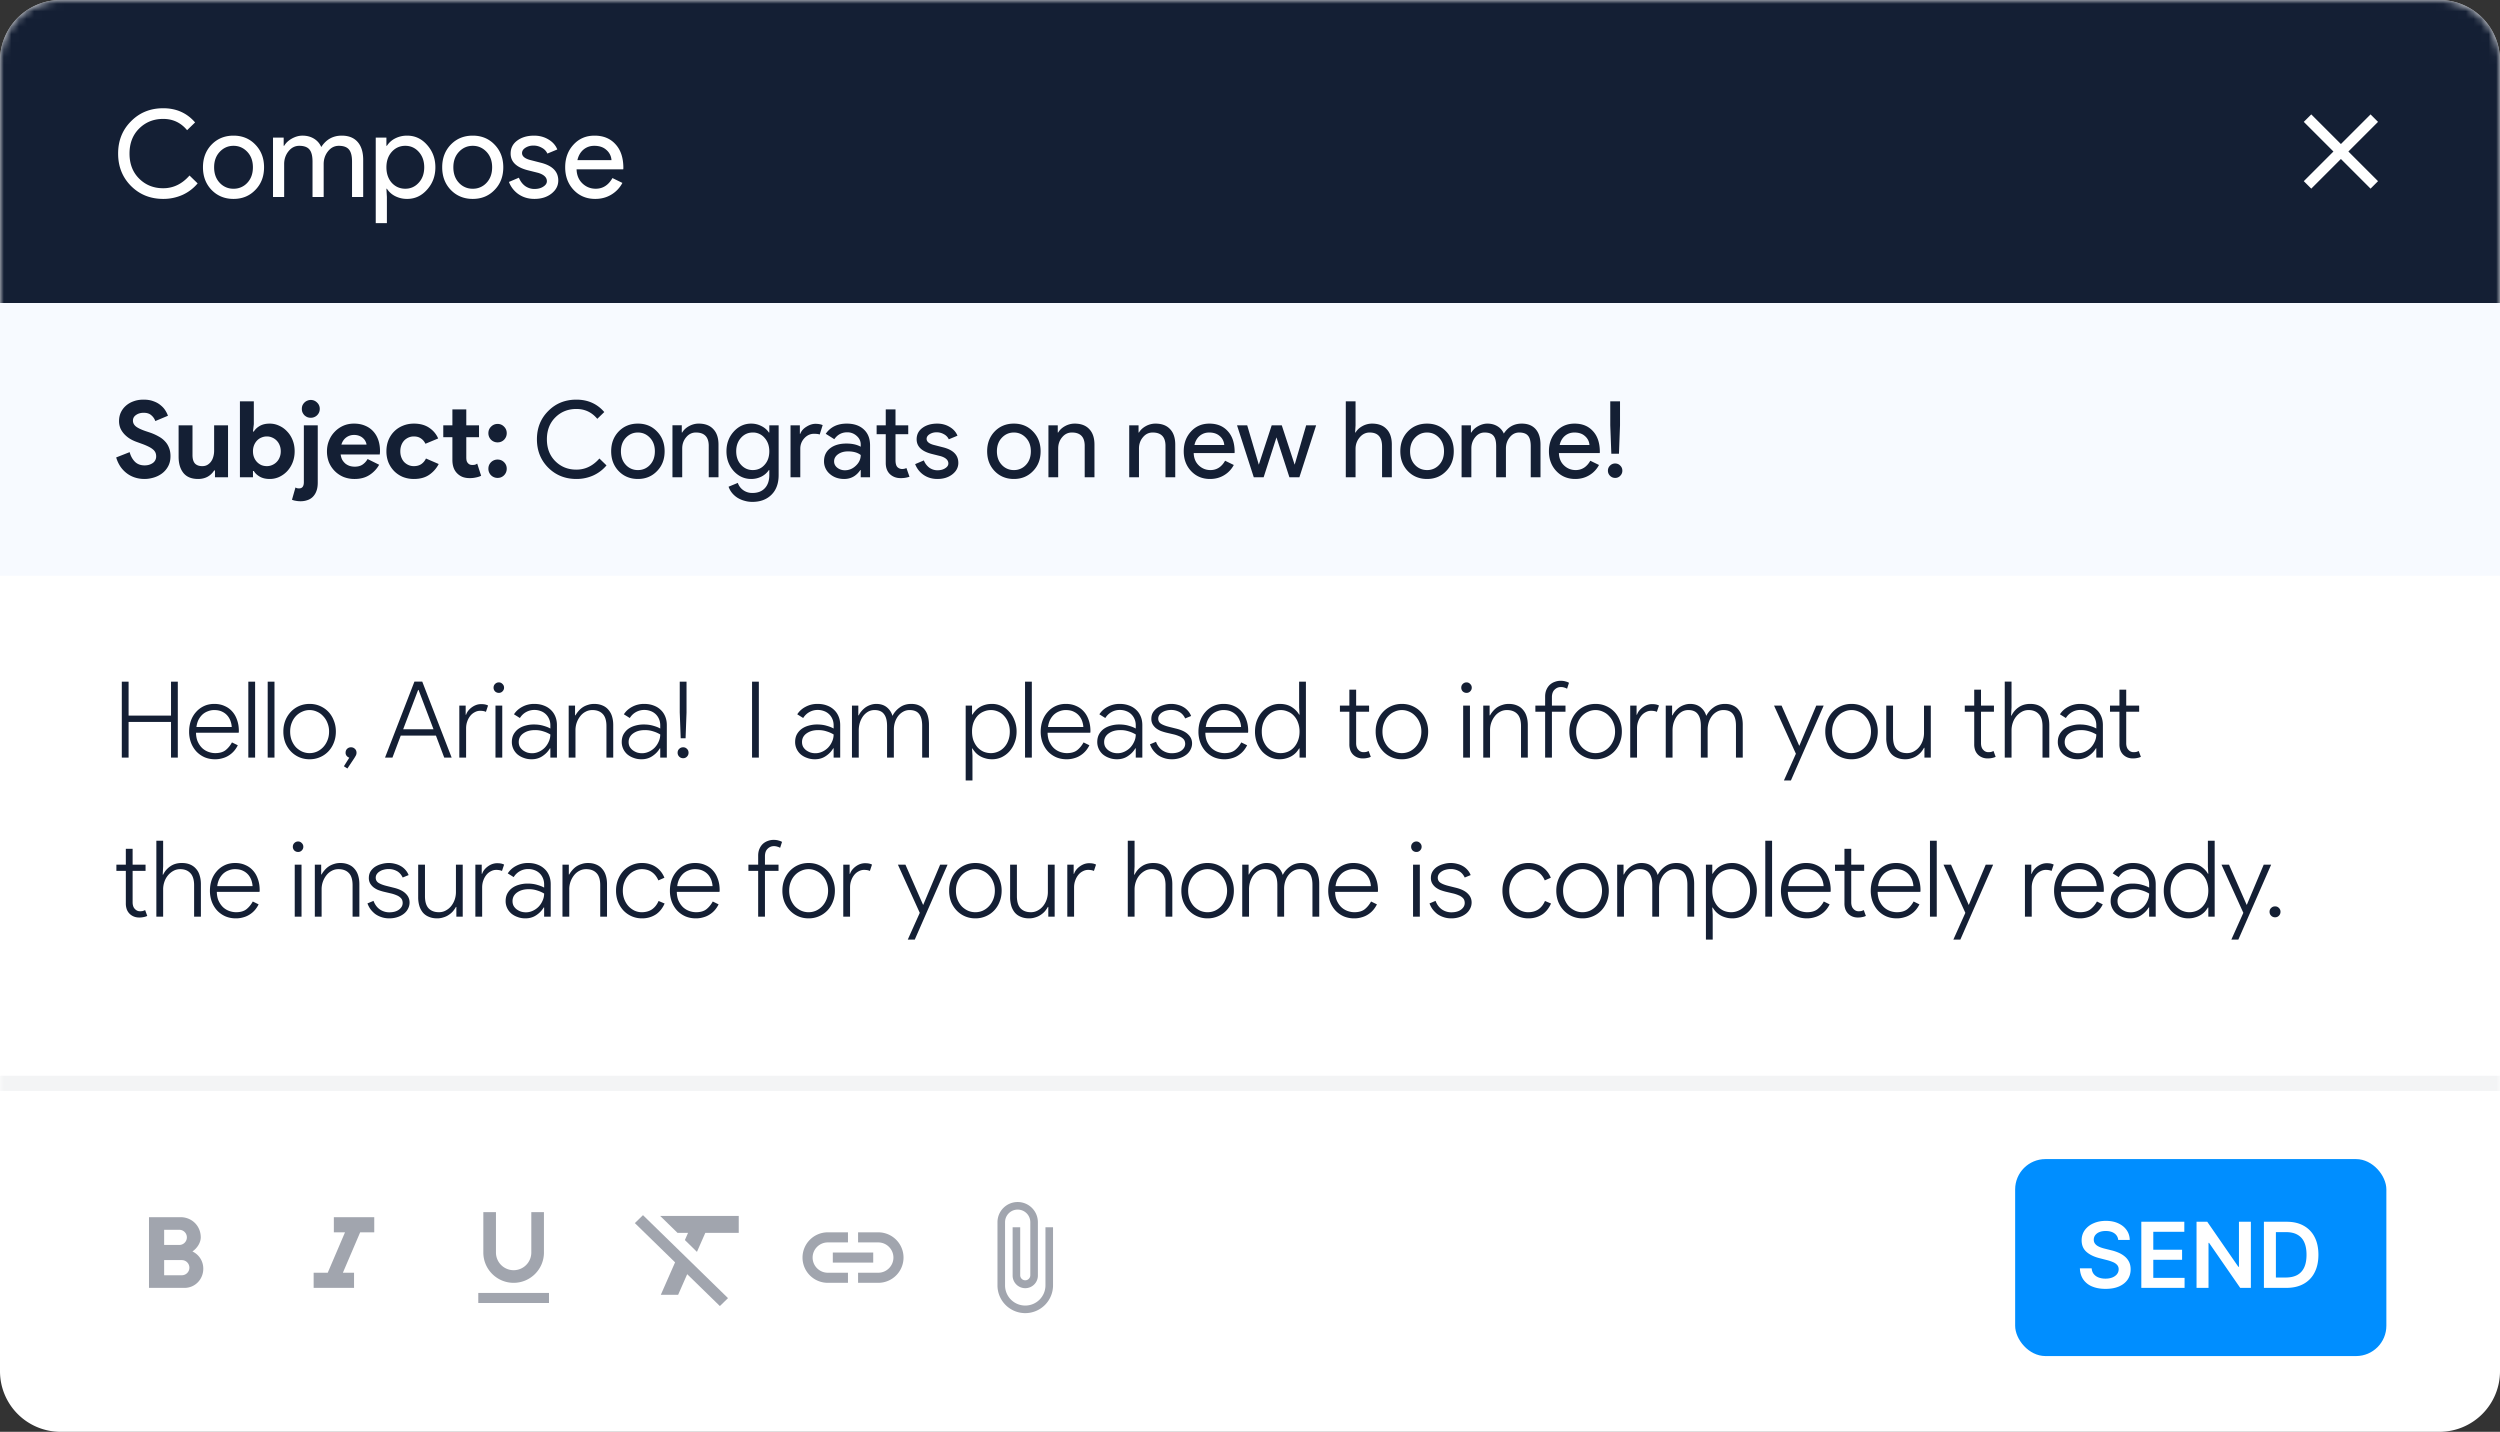 <svg width="330" height="189" viewBox="0 0 330 189" fill="none" xmlns="http://www.w3.org/2000/svg"><rect x="0" y="0" width="330" height="189" fill="#333333" stroke="none"/><path d="M0 8a8 8 0 0 1 8-8h314a8 8 0 0 1 8 8v173a8 8 0 0 1-8 8H8a8 8 0 0 1-8-8V8Z" fill="#fff"/><mask id="a" style="mask-type:alpha" maskUnits="userSpaceOnUse" x="0" y="0" width="330" height="189"><path d="M0 8a8 8 0 0 1 8-8h314a8 8 0 0 1 8 8v181H0V8Z" fill="#fff"/></mask><g mask="url(#a)"><g clip-path="url(#b)"><path d="M138 162v7.667a2.665 2.665 0 0 1-2.667 2.666 2.665 2.665 0 0 1-2.666-2.666v-8.334a1.666 1.666 0 0 1 3.333 0v7c0 .367-.3.667-.667.667a.669.669 0 0 1-.666-.667V162h-1v6.333a1.667 1.667 0 1 0 3.333 0v-7a2.665 2.665 0 0 0-2.667-2.666 2.665 2.665 0 0 0-2.666 2.666v8.334a3.664 3.664 0 0 0 3.666 3.666 3.665 3.665 0 0 0 3.667-3.666V162h-1Z" fill="#A1A5AE"/></g><g clip-path="url(#c)"><path d="M115.932 162.667h-2.666V164h2.666c1.1 0 2 .9 2 2s-.9 2-2 2h-2.666v1.333h2.666a3.335 3.335 0 0 0 3.334-3.333 3.335 3.335 0 0 0-3.334-3.333Zm-4 5.333h-2.666c-1.1 0-2-.9-2-2s.9-2 2-2h2.666v-1.333h-2.666a3.335 3.335 0 0 0-3.334 3.333 3.335 3.335 0 0 0 3.334 3.333h2.666V168Zm-2-2.667h5.334v1.334h-5.334v-1.334Z" fill="#A1A5AE"/></g><g clip-path="url(#d)"><path d="M97.514 162.735v-2.231h-10.37l2.286 2.231h1.395l-.42.951 1.593 1.562 1.105-2.513h4.411Zm-12.64-2.335-1.074 1.048 5.31 5.182-1.882 4.283h2.286l1.196-2.721 4.313 4.208 1.074-1.048L84.874 160.4Z" fill="#A1A5AE"/></g><g clip-path="url(#e)"><path d="M44.068 160.667v2h1.473L43.261 168h-1.86v2h5.333v-2h-1.473l2.28-5.333h1.86v-2h-5.333Z" fill="#A1A5AE"/></g><g clip-path="url(#f)"><path d="M25.4 165.193c.647-.446 1.1-1.18 1.1-1.86 0-1.506-1.167-2.666-2.667-2.666h-4.166V170h4.693c1.393 0 2.473-1.133 2.473-2.527a2.49 2.49 0 0 0-1.433-2.28Zm-3.733-2.86h2a.999.999 0 1 1 0 2h-2v-2Zm2.333 6h-2.333v-2H24a.999.999 0 1 1 0 2Z" fill="#A1A5AE"/></g><g clip-path="url(#g)"><path d="M67.8 169.333c2.207 0 4-1.793 4-4V160h-1.667v5.333a2.336 2.336 0 0 1-2.333 2.334 2.336 2.336 0 0 1-2.333-2.334V160H63.8v5.333c0 2.207 1.793 4 4 4Zm-4.667 1.334V172h9.334v-1.333h-9.334Z" fill="#A1A5AE"/></g><rect x="266" y="153" width="49" height="26" rx="4" fill="#008EFF"/><path d="M279.604 163.672a1.165 1.165 0 0 0-.503-.869c-.293-.208-.673-.312-1.142-.312-.33 0-.612.05-.848.15a1.252 1.252 0 0 0-.541.404.99.99 0 0 0-.192.584c0 .182.041.34.123.473.086.134.201.247.346.341.144.091.305.168.481.23.176.063.354.115.533.158l.818.205c.33.076.646.18.95.311.307.13.581.295.823.494.244.199.437.439.579.72.142.281.213.611.213.989 0 .511-.13.961-.392 1.351-.261.386-.639.688-1.133.907-.492.216-1.087.324-1.786.324-.679 0-1.268-.105-1.768-.315a2.63 2.63 0 0 1-1.168-.921c-.278-.403-.429-.895-.452-1.474h1.556c.023.304.116.557.281.758.165.202.379.353.644.452.267.1.565.149.894.149.344 0 .645-.051.904-.153.261-.105.466-.25.614-.435.147-.187.223-.406.225-.656a.83.83 0 0 0-.2-.563 1.483 1.483 0 0 0-.55-.375 5.253 5.253 0 0 0-.818-.272l-.993-.256c-.718-.185-1.287-.464-1.704-.839-.415-.378-.622-.88-.622-1.505 0-.514.139-.964.417-1.351a2.765 2.765 0 0 1 1.146-.899c.483-.216 1.03-.324 1.641-.324.619 0 1.162.108 1.628.324.469.213.837.51 1.104.891.267.378.404.812.413 1.304h-1.521Zm3.05 6.328v-8.727h5.676v1.325h-4.095v2.369h3.801v1.326h-3.801v2.382h4.129V170h-5.71Zm14.461-8.727V170h-1.407l-4.112-5.945h-.072V170h-1.581v-8.727h1.415l4.108 5.949h.076v-5.949h1.573Zm4.68 8.727h-2.958v-8.727h3.017c.867 0 1.611.174 2.233.524a3.505 3.505 0 0 1 1.441 1.496c.335.65.503 1.429.503 2.335 0 .909-.169 1.69-.508 2.344a3.505 3.505 0 0 1-1.453 1.504c-.63.349-1.389.524-2.275.524Zm-1.377-1.368h1.3c.608 0 1.115-.111 1.521-.332.407-.225.712-.559.917-1.002.204-.446.306-1.003.306-1.67 0-.668-.102-1.222-.306-1.662a2.1 2.1 0 0 0-.908-.993c-.398-.222-.892-.332-1.483-.332h-1.347v5.991Z" fill="#fff"/><path d="M0 144h330v-2H0v2Z" fill="#F3F4F5" mask="url(#path-3-inside-1_414_10)"/><path d="M0 8a8 8 0 0 1 8-8h314a8 8 0 0 1 8 8v32H0V8Z" fill="#141F34"/></g><path d="m313.9 16.087-.987-.987L309 19.013l-3.913-3.913-.987.987L308.013 20l-3.913 3.913.987.987L309 20.987l3.913 3.913.987-.987L309.987 20l3.913-3.913ZM21.544 26.256c-1.696 0-3.115-.57-4.256-1.712-1.13-1.141-1.696-2.565-1.696-4.272 0-1.707.565-3.125 1.696-4.256 1.13-1.152 2.55-1.728 4.256-1.728 1.728 0 3.13.624 4.208 1.872l-1.056 1.024c-.821-.992-1.872-1.488-3.152-1.488-1.27 0-2.33.427-3.184 1.28-.843.843-1.264 1.941-1.264 3.296 0 1.355.421 2.453 1.264 3.296.853.853 1.915 1.28 3.184 1.28 1.333 0 2.49-.56 3.472-1.68l1.072 1.04a5.64 5.64 0 0 1-2 1.52 6.174 6.174 0 0 1-2.544.528Zm5.248-4.176c0-1.205.378-2.203 1.136-2.992.768-.79 1.733-1.184 2.896-1.184 1.162 0 2.122.395 2.88 1.184.768.79 1.152 1.787 1.152 2.992 0 1.216-.384 2.213-1.152 2.992-.758.79-1.718 1.184-2.88 1.184-1.163 0-2.128-.395-2.896-1.184-.758-.79-1.136-1.787-1.136-2.992Zm1.472 0c0 .843.245 1.525.736 2.048a2.4 2.4 0 0 0 1.824.784 2.4 2.4 0 0 0 1.824-.784c.49-.523.736-1.205.736-2.048 0-.832-.246-1.51-.736-2.032-.502-.533-1.11-.8-1.824-.8-.715 0-1.323.267-1.824.8-.49.523-.736 1.2-.736 2.032ZM37.509 26h-1.472v-7.84h1.408v1.088h.064c.224-.384.565-.704 1.024-.96.469-.256.933-.384 1.392-.384.576 0 1.082.133 1.52.4.437.267.757.635.96 1.104.65-1.003 1.552-1.504 2.704-1.504.906 0 1.605.277 2.096.832.49.555.736 1.344.736 2.368V26h-1.472v-4.672c0-.736-.134-1.264-.4-1.584-.267-.33-.715-.496-1.344-.496-.566 0-1.04.24-1.424.72-.384.48-.576 1.045-.576 1.696V26h-1.472v-4.672c0-.736-.134-1.264-.4-1.584-.267-.33-.715-.496-1.344-.496-.566 0-1.04.24-1.424.72-.384.48-.576 1.045-.576 1.696V26Zm15.993-1.088c.704 0 1.296-.267 1.776-.8.48-.523.72-1.2.72-2.032 0-.821-.24-1.499-.72-2.032-.48-.533-1.072-.8-1.776-.8-.715 0-1.312.267-1.792.8-.47.533-.704 1.21-.704 2.032 0 .832.234 1.515.704 2.048.48.523 1.077.784 1.792.784Zm.24 1.344a3.43 3.43 0 0 1-1.584-.368 2.77 2.77 0 0 1-1.088-.976h-.064L51.07 26v3.456h-1.472V18.16h1.408v1.088h.064a2.77 2.77 0 0 1 1.088-.976 3.43 3.43 0 0 1 1.584-.368c1.034 0 1.909.405 2.624 1.216.736.821 1.104 1.808 1.104 2.96 0 1.163-.368 2.15-1.104 2.96-.715.81-1.59 1.216-2.624 1.216Zm4.628-4.176c0-1.205.379-2.203 1.136-2.992.768-.79 1.733-1.184 2.896-1.184 1.163 0 2.123.395 2.88 1.184.768.79 1.152 1.787 1.152 2.992 0 1.216-.384 2.213-1.152 2.992-.757.79-1.717 1.184-2.88 1.184-1.163 0-2.128-.395-2.896-1.184-.758-.79-1.136-1.787-1.136-2.992Zm1.472 0c0 .843.245 1.525.736 2.048a2.4 2.4 0 0 0 1.824.784 2.4 2.4 0 0 0 1.824-.784c.49-.523.736-1.205.736-2.048 0-.832-.246-1.51-.736-2.032-.502-.533-1.11-.8-1.824-.8-.715 0-1.323.267-1.824.8-.49.523-.736 1.2-.736 2.032Zm13.85 1.744c0 .683-.298 1.259-.895 1.728-.597.47-1.35.704-2.256.704-.79 0-1.483-.203-2.08-.608a3.441 3.441 0 0 1-1.28-1.632l1.312-.56c.192.47.47.837.832 1.104.373.256.778.384 1.216.384.47 0 .859-.101 1.168-.304.32-.203.48-.443.48-.72 0-.501-.384-.87-1.152-1.104l-1.344-.336c-1.525-.384-2.288-1.12-2.288-2.208 0-.715.288-1.285.864-1.712.587-.437 1.333-.656 2.24-.656.693 0 1.317.165 1.872.496.565.33.96.773 1.184 1.328l-1.312.544a1.604 1.604 0 0 0-.736-.768 2.19 2.19 0 0 0-1.12-.288c-.384 0-.73.096-1.04.288-.299.192-.448.427-.448.704 0 .448.421.768 1.264.96l1.184.304c1.557.384 2.336 1.168 2.336 2.352Zm4.88 2.432c-1.152 0-2.101-.395-2.848-1.184-.746-.79-1.12-1.787-1.12-2.992 0-1.195.363-2.187 1.088-2.976.726-.8 1.654-1.2 2.784-1.2 1.163 0 2.086.379 2.768 1.136.694.747 1.04 1.797 1.04 3.152l-.016.16h-6.16c.022.768.278 1.387.768 1.856.49.47 1.078.704 1.76.704.939 0 1.675-.47 2.208-1.408l1.312.64a3.893 3.893 0 0 1-1.472 1.552c-.618.373-1.322.56-2.112.56Zm-2.352-5.12h4.496a1.912 1.912 0 0 0-.672-1.344c-.394-.363-.928-.544-1.6-.544-.554 0-1.034.17-1.44.512-.394.341-.656.8-.784 1.376Z" fill="#fff"/><path fill="#F7FAFF" d="M0 40h330v36H0z"/><path d="M19.074 63.224c-.43 0-.84-.06-1.232-.182a3.558 3.558 0 0 1-1.078-.546 3.839 3.839 0 0 1-.854-.882 4.408 4.408 0 0 1-.574-1.232l1.778-.7c.13.504.36.924.686 1.26.327.327.756.49 1.288.49.196 0 .383-.023.56-.07.187-.056.35-.13.49-.224a1.039 1.039 0 0 0 .476-.896c0-.187-.033-.355-.098-.504a1.152 1.152 0 0 0-.336-.42c-.15-.13-.35-.257-.602-.378a8.492 8.492 0 0 0-.91-.378l-.616-.224a4.953 4.953 0 0 1-.826-.378 3.672 3.672 0 0 1-.742-.574 2.988 2.988 0 0 1-.56-.784 2.476 2.476 0 0 1-.21-1.036c0-.392.075-.756.224-1.092.159-.345.378-.644.658-.896.29-.261.63-.462 1.022-.602.401-.15.845-.224 1.33-.224.504 0 .938.07 1.302.21.373.13.686.303.938.518.261.205.471.434.63.686.159.252.275.49.35.714l-1.666.7a1.75 1.75 0 0 0-.518-.756c-.243-.224-.579-.336-1.008-.336-.41 0-.751.098-1.022.294-.27.187-.406.434-.406.742 0 .299.13.555.392.77.261.205.677.406 1.246.602l.63.21c.401.14.765.303 1.092.49.336.177.62.392.854.644.243.252.425.541.546.868.13.317.196.686.196 1.106 0 .523-.107.975-.322 1.358a2.836 2.836 0 0 1-.798.924 3.5 3.5 0 0 1-1.106.546c-.41.121-.812.182-1.204.182Zm9.304-1.12h-.112a2.38 2.38 0 0 1-.868.826c-.364.196-.78.294-1.246.294-.868 0-1.517-.266-1.946-.798-.42-.532-.63-1.241-.63-2.128V56.14h1.834v3.934c0 .495.107.863.322 1.106.224.233.546.35.966.35.252 0 .471-.051.658-.154.196-.112.359-.257.49-.434.14-.187.242-.401.308-.644.074-.252.112-.518.112-.798v-3.36H30.1V63h-1.722v-.896Zm3.293-9.128h1.834v3.01l-.112.98h.112c.168-.29.43-.537.784-.742.354-.205.793-.308 1.316-.308.438 0 .854.093 1.246.28.401.177.751.43 1.05.756.308.317.55.7.728 1.148.177.448.266.938.266 1.47s-.089 1.022-.266 1.47a3.61 3.61 0 0 1-.728 1.162c-.299.317-.649.57-1.05.756a2.989 2.989 0 0 1-1.246.266c-.523 0-.962-.103-1.316-.308-.355-.205-.616-.453-.784-.742h-.112V63H31.67V52.976Zm3.556 8.554c.242 0 .471-.047.686-.14a1.803 1.803 0 0 0 .994-1.008c.102-.243.154-.513.154-.812 0-.299-.052-.57-.154-.812a1.803 1.803 0 0 0-.994-1.008 1.702 1.702 0 0 0-.686-.14c-.243 0-.476.047-.7.14-.215.084-.406.21-.574.378a1.914 1.914 0 0 0-.406.616 2.104 2.104 0 0 0-.154.826c0 .308.051.583.154.826a1.847 1.847 0 0 0 .98 1.008c.224.084.457.126.7.126Zm3.776 2.814c.075.047.145.08.21.098.075.019.163.028.266.028.42 0 .63-.275.63-.826V56.14h1.834v7.56c0 .448-.06.826-.182 1.134a2.063 2.063 0 0 1-.49.77 1.788 1.788 0 0 1-.714.42c-.27.093-.56.14-.868.14a3.23 3.23 0 0 1-.63-.056 2.223 2.223 0 0 1-.518-.14l.462-1.624Zm2.016-9.198c-.159 0-.313-.028-.462-.084a1.483 1.483 0 0 1-.378-.252 1.483 1.483 0 0 1-.252-.378 1.233 1.233 0 0 1-.084-.462c0-.168.028-.322.084-.462.065-.14.15-.261.252-.364.112-.112.238-.196.378-.252.15-.065.303-.098.462-.098.327 0 .607.117.84.35.233.224.35.5.35.826 0 .327-.117.607-.35.84a1.17 1.17 0 0 1-.84.336Zm9.029 6.202a3.823 3.823 0 0 1-1.288 1.358c-.532.345-1.186.518-1.96.518a3.921 3.921 0 0 1-1.456-.266 3.597 3.597 0 0 1-1.148-.77 3.597 3.597 0 0 1-.77-1.148 3.958 3.958 0 0 1-.266-1.47c0-.495.088-.961.266-1.4a3.49 3.49 0 0 1 .742-1.162c.317-.336.69-.602 1.12-.798.438-.196.919-.294 1.442-.294.55 0 1.04.093 1.47.28.429.177.788.43 1.078.756.289.317.508.695.658 1.134.149.439.224.915.224 1.428v.168a.935.935 0 0 0-.014.154.782.782 0 0 0-.014.154h-5.166c.037.28.112.523.224.728.12.196.266.364.434.504.177.13.368.229.574.294.205.056.415.084.63.084.42 0 .765-.093 1.036-.28.28-.196.499-.439.658-.728l1.526.756Zm-1.666-2.66a1.119 1.119 0 0 0-.126-.406 1.282 1.282 0 0 0-.308-.42 1.511 1.511 0 0 0-.504-.322 1.81 1.81 0 0 0-.714-.126 1.68 1.68 0 0 0-1.036.336c-.3.224-.51.537-.63.938h3.318Zm9.527 2.562a3.862 3.862 0 0 1-1.26 1.428c-.532.364-1.2.546-2.002.546a3.96 3.96 0 0 1-1.47-.266 3.6 3.6 0 0 1-1.148-.77 3.722 3.722 0 0 1-.756-1.148 3.96 3.96 0 0 1-.266-1.47c0-.532.089-1.022.266-1.47.187-.448.439-.83.756-1.148.327-.327.71-.579 1.148-.756.448-.187.938-.28 1.47-.28.794 0 1.46.182 2.002.546.542.364.938.835 1.19 1.414l-1.68.7c-.158-.317-.364-.555-.616-.714-.242-.168-.55-.252-.924-.252-.242 0-.471.047-.686.14a1.847 1.847 0 0 0-.574.392 1.856 1.856 0 0 0-.378.616c-.093.243-.14.513-.14.812 0 .299.047.57.14.812.094.243.22.448.378.616.168.168.36.299.574.392.215.093.444.14.686.14.383 0 .705-.084.966-.252.27-.177.486-.43.644-.756l1.68.728Zm1.807-3.542h-1.204V56.14h1.204v-2.1h1.834v2.1h1.68v1.568h-1.68v2.66c0 .159.014.308.042.448.037.13.102.243.196.336.13.15.317.224.56.224.158 0 .284-.014.378-.042.093-.037.182-.084.266-.14l.518 1.61a2.794 2.794 0 0 1-.7.224 3.619 3.619 0 0 1-.812.084c-.346 0-.658-.051-.938-.154a2.08 2.08 0 0 1-.686-.448c-.439-.42-.658-1.017-.658-1.792v-3.01Zm5.969 5.376a1.21 1.21 0 0 1-.868-.35 1.21 1.21 0 0 1-.35-.868c0-.336.117-.62.35-.854a1.21 1.21 0 0 1 .868-.35c.336 0 .62.117.854.35.233.233.35.518.35.854 0 .336-.117.625-.35.868-.233.233-.518.35-.854.35Zm0-4.69a1.21 1.21 0 0 1-.868-.35 1.21 1.21 0 0 1-.35-.868c0-.336.117-.62.35-.854.243-.243.532-.364.868-.364.336 0 .62.121.854.364.233.233.35.518.35.854 0 .336-.117.625-.35.868-.233.233-.518.35-.854.35Zm10.398 4.83c-1.484 0-2.725-.5-3.724-1.498-.989-.999-1.484-2.245-1.484-3.738 0-1.493.495-2.735 1.484-3.724.99-1.008 2.231-1.512 3.724-1.512 1.512 0 2.74.546 3.682 1.638l-.924.896c-.718-.868-1.638-1.302-2.758-1.302-1.11 0-2.039.373-2.786 1.12-.737.737-1.106 1.699-1.106 2.884 0 1.185.37 2.147 1.106 2.884.747.747 1.676 1.12 2.786 1.12 1.167 0 2.18-.49 3.038-1.47l.938.91a4.934 4.934 0 0 1-1.75 1.33 5.402 5.402 0 0 1-2.226.462Zm4.592-3.654c0-1.055.332-1.927.994-2.618.672-.69 1.517-1.036 2.534-1.036s1.858.345 2.52 1.036c.672.69 1.008 1.563 1.008 2.618 0 1.064-.336 1.937-1.008 2.618-.662.69-1.502 1.036-2.52 1.036-1.017 0-1.862-.345-2.534-1.036-.662-.69-.994-1.563-.994-2.618Zm1.288 0c0 .737.215 1.335.644 1.792a2.1 2.1 0 0 0 1.596.686 2.1 2.1 0 0 0 1.596-.686c.43-.457.644-1.055.644-1.792 0-.728-.215-1.32-.644-1.778-.439-.467-.97-.7-1.596-.7-.625 0-1.157.233-1.596.7-.43.457-.644 1.05-.644 1.778Zm6.802-3.43h1.231v.952h.056c.197-.336.495-.616.896-.84.411-.224.836-.336 1.275-.336.84 0 1.484.243 1.931.728.458.476.687 1.157.687 2.044V63h-1.288v-4.228c-.028-1.12-.593-1.68-1.694-1.68-.514 0-.943.21-1.288.63-.346.41-.519.905-.519 1.484V63h-1.288v-6.86Zm10.599 5.908c.635 0 1.153-.229 1.554-.686.42-.457.63-1.055.63-1.792 0-.719-.21-1.311-.63-1.778a1.982 1.982 0 0 0-1.554-.7c-.616 0-1.134.233-1.554.7-.42.467-.63 1.06-.63 1.778 0 .728.21 1.32.63 1.778.42.467.938.7 1.554.7Zm-.042 4.2a3.67 3.67 0 0 1-1.078-.154 3.433 3.433 0 0 1-.924-.406 3.017 3.017 0 0 1-.7-.63 2.657 2.657 0 0 1-.448-.812l1.218-.504c.14.401.383.723.728.966a2.04 2.04 0 0 0 1.204.364c.7 0 1.246-.21 1.638-.63.392-.42.588-.999.588-1.736v-.658h-.056a2.578 2.578 0 0 1-.994.868 2.964 2.964 0 0 1-1.344.308c-.896 0-1.666-.35-2.31-1.05-.635-.719-.952-1.587-.952-2.604 0-1.017.317-1.88.952-2.59.644-.71 1.414-1.064 2.31-1.064.485 0 .933.107 1.344.322.42.205.751.49.994.854h.056v-.952h1.232v6.566c0 1.101-.313 1.965-.938 2.59-.635.635-1.475.952-2.52.952ZM105.638 63h-1.288v-6.86h1.232v1.12h.056c.131-.364.397-.672.798-.924.411-.261.812-.392 1.204-.392.374 0 .691.056.952.168l-.392 1.246c-.158-.065-.41-.098-.756-.098-.485 0-.91.196-1.274.588-.354.392-.532.85-.532 1.372V63Zm4.463-2.1c0 .336.14.616.42.84.289.224.625.336 1.008.336.541 0 1.022-.2 1.442-.602.429-.401.644-.873.644-1.414-.401-.317-.961-.476-1.68-.476-.523 0-.961.126-1.316.378-.345.252-.518.565-.518.938Zm1.666-4.984c.952 0 1.703.257 2.254.77.551.504.826 1.2.826 2.086V63h-1.232v-.952h-.056c-.532.784-1.241 1.176-2.128 1.176-.756 0-1.391-.224-1.904-.672a2.155 2.155 0 0 1-.756-1.68c0-.71.266-1.274.798-1.694.541-.42 1.26-.63 2.156-.63.765 0 1.395.14 1.89.42v-.294c0-.448-.177-.826-.532-1.134a1.81 1.81 0 0 0-1.246-.476c-.719 0-1.288.303-1.708.91l-1.134-.714c.625-.896 1.549-1.344 2.772-1.344Zm7.112 7.196c-.56 0-1.027-.173-1.4-.518-.364-.345-.551-.826-.56-1.442v-3.836h-1.204V56.14h1.204v-2.1h1.288v2.1h1.68v1.176h-1.68v3.416c0 .457.089.77.266.938a.878.878 0 0 0 .602.238c.103 0 .201-.01.294-.028.103-.028.196-.06.28-.098l.406 1.148a3.46 3.46 0 0 1-1.176.182Zm7.62-2.016c0 .597-.261 1.101-.784 1.512-.523.41-1.181.616-1.974.616-.691 0-1.297-.177-1.82-.532a3.01 3.01 0 0 1-1.12-1.428l1.148-.49a2.2 2.2 0 0 0 .728.966c.327.224.681.336 1.064.336.411 0 .751-.089 1.022-.266.28-.177.42-.387.42-.63 0-.439-.336-.76-1.008-.966l-1.176-.294c-1.335-.336-2.002-.98-2.002-1.932 0-.625.252-1.125.756-1.498.513-.383 1.167-.574 1.96-.574.607 0 1.153.145 1.638.434.495.29.84.677 1.036 1.162l-1.148.476a1.404 1.404 0 0 0-.644-.672 1.915 1.915 0 0 0-.98-.252c-.336 0-.639.084-.91.252-.261.168-.392.373-.392.616 0 .392.369.672 1.106.84l1.036.266c1.363.336 2.044 1.022 2.044 2.058Zm3.805-1.526c0-1.055.331-1.927.994-2.618.672-.69 1.517-1.036 2.534-1.036s1.857.345 2.52 1.036c.672.69 1.008 1.563 1.008 2.618 0 1.064-.336 1.937-1.008 2.618-.663.69-1.503 1.036-2.52 1.036-1.017 0-1.862-.345-2.534-1.036-.663-.69-.994-1.563-.994-2.618Zm1.288 0c0 .737.215 1.335.644 1.792a2.1 2.1 0 0 0 1.596.686 2.1 2.1 0 0 0 1.596-.686c.429-.457.644-1.055.644-1.792 0-.728-.215-1.32-.644-1.778-.439-.467-.971-.7-1.596-.7-.625 0-1.157.233-1.596.7-.429.457-.644 1.05-.644 1.778Zm6.801-3.43h1.232v.952h.056c.196-.336.495-.616.896-.84a2.63 2.63 0 0 1 1.274-.336c.84 0 1.484.243 1.932.728.458.476.686 1.157.686 2.044V63h-1.288v-4.228c-.028-1.12-.592-1.68-1.694-1.68-.513 0-.942.21-1.288.63-.345.41-.518.905-.518 1.484V63h-1.288v-6.86Zm10.664 0h1.232v.952h.056c.196-.336.495-.616.896-.84a2.63 2.63 0 0 1 1.274-.336c.84 0 1.484.243 1.932.728.458.476.686 1.157.686 2.044V63h-1.288v-4.228c-.028-1.12-.592-1.68-1.694-1.68-.513 0-.942.21-1.288.63-.345.41-.518.905-.518 1.484V63h-1.288v-6.86Zm10.668 7.084c-1.008 0-1.838-.345-2.492-1.036-.653-.69-.98-1.563-.98-2.618 0-1.045.318-1.913.952-2.604.635-.7 1.447-1.05 2.436-1.05 1.018 0 1.825.331 2.422.994.607.653.91 1.573.91 2.758l-.014.14h-5.39c.019.672.243 1.213.672 1.624.43.41.943.616 1.54.616.822 0 1.466-.41 1.932-1.232l1.148.56a3.404 3.404 0 0 1-1.288 1.358c-.541.327-1.157.49-1.848.49Zm-2.058-4.48h3.934a1.67 1.67 0 0 0-.588-1.176c-.345-.317-.812-.476-1.4-.476-.485 0-.905.15-1.26.448-.345.299-.574.7-.686 1.204Zm16.063-2.604L171.518 63h-1.316l-1.708-5.264L166.8 63h-1.302l-2.212-6.86h1.344l1.526 5.18h.014l1.694-5.18h1.33l1.694 5.18h.014l1.512-5.18h1.316Zm3.915-3.164h1.288v3.164l-.056.952h.056c.196-.336.495-.616.896-.84a2.63 2.63 0 0 1 1.274-.336c.84 0 1.484.243 1.932.728.458.476.686 1.157.686 2.044V63h-1.288v-4.06c0-1.232-.546-1.848-1.638-1.848-.522 0-.966.22-1.33.658-.354.43-.532.933-.532 1.512V63h-1.288V52.976Zm7.196 6.594c0-1.055.332-1.927.994-2.618.672-.69 1.517-1.036 2.534-1.036 1.018 0 1.858.345 2.52 1.036.672.69 1.008 1.563 1.008 2.618 0 1.064-.336 1.937-1.008 2.618-.662.69-1.502 1.036-2.52 1.036-1.017 0-1.862-.345-2.534-1.036-.662-.69-.994-1.563-.994-2.618Zm1.288 0c0 .737.215 1.335.644 1.792.43.457.962.686 1.596.686a2.1 2.1 0 0 0 1.596-.686c.43-.457.644-1.055.644-1.792 0-.728-.214-1.32-.644-1.778-.438-.467-.97-.7-1.596-.7-.625 0-1.157.233-1.596.7-.429.457-.644 1.05-.644 1.778Zm8.089 3.43h-1.288v-6.86h1.232v.952h.056c.196-.336.495-.616.896-.84.411-.224.817-.336 1.218-.336.504 0 .948.117 1.33.35.383.233.663.555.84.966.57-.877 1.358-1.316 2.366-1.316.794 0 1.405.243 1.834.728.43.485.644 1.176.644 2.072V63h-1.288v-4.088c0-.644-.116-1.106-.35-1.386-.233-.29-.625-.434-1.176-.434-.494 0-.91.21-1.246.63-.336.42-.504.915-.504 1.484V63h-1.288v-4.088c0-.644-.116-1.106-.35-1.386-.233-.29-.625-.434-1.176-.434-.494 0-.91.21-1.246.63-.336.42-.504.915-.504 1.484V63Zm13.714.224c-1.008 0-1.838-.345-2.492-1.036-.653-.69-.98-1.563-.98-2.618 0-1.045.318-1.913.952-2.604.635-.7 1.447-1.05 2.436-1.05 1.018 0 1.825.331 2.422.994.607.653.91 1.573.91 2.758l-.014.14h-5.39c.019.672.243 1.213.672 1.624.43.41.943.616 1.54.616.822 0 1.466-.41 1.932-1.232l1.148.56a3.404 3.404 0 0 1-1.288 1.358c-.541.327-1.157.49-1.848.49Zm-2.058-4.48h3.934a1.67 1.67 0 0 0-.588-1.176c-.345-.317-.812-.476-1.4-.476-.485 0-.905.15-1.26.448-.345.299-.574.7-.686 1.204Zm7.828 1.148h-1.008l-.14-3.752v-3.164h1.288v3.164l-.14 3.752Zm.448 2.24a.915.915 0 0 1-.28.672.886.886 0 0 1-.672.28.917.917 0 0 1-.672-.28.92.92 0 0 1-.28-.672.89.89 0 0 1 .28-.672.917.917 0 0 1 .672-.28c.271 0 .495.093.672.28.187.177.28.401.28.672ZM16.078 89.976h.896v4.48h5.6v-4.48h.896V100h-.896v-4.704h-5.6V100h-.896V89.976Zm15.311 8.4a3.46 3.46 0 0 1-.462.714 3.06 3.06 0 0 1-.658.588 2.902 2.902 0 0 1-.84.392 3.388 3.388 0 0 1-1.05.154c-.495 0-.952-.089-1.372-.266a3.359 3.359 0 0 1-1.092-.77 3.578 3.578 0 0 1-.7-1.148 4.155 4.155 0 0 1-.252-1.47c0-.495.075-.961.224-1.4.159-.448.383-.835.672-1.162a3.17 3.17 0 0 1 1.05-.798c.41-.196.873-.294 1.386-.294.495 0 .938.089 1.33.266.401.168.742.41 1.022.728.28.308.495.681.644 1.12.159.439.238.924.238 1.456v.084a.228.228 0 0 0-.014.07v.084h-5.642c.01.476.093.882.252 1.218.159.336.36.616.602.84.243.215.513.373.812.476.299.103.588.154.868.154.579 0 1.036-.13 1.372-.392.336-.27.616-.611.84-1.022l.77.378Zm-.798-2.408a2.772 2.772 0 0 0-.14-.728 2.301 2.301 0 0 0-.392-.728 2.076 2.076 0 0 0-.714-.56c-.29-.15-.649-.224-1.078-.224a2.2 2.2 0 0 0-.812.154c-.261.093-.5.233-.714.42-.205.187-.383.42-.532.7-.14.28-.233.602-.28.966h4.662ZM32.779 100V89.976h.896V100h-.895Zm2.557 0V89.976h.896V100h-.896Zm5.526-7.084c.504 0 .966.093 1.386.28.43.187.798.443 1.106.77.308.327.546.714.714 1.162.178.439.266.92.266 1.442 0 .523-.088 1.008-.266 1.456a3.455 3.455 0 0 1-.714 1.148 3.32 3.32 0 0 1-1.106.77 3.37 3.37 0 0 1-1.386.28c-.494 0-.956-.093-1.386-.28a3.359 3.359 0 0 1-1.092-.77 3.647 3.647 0 0 1-.728-1.148 4.114 4.114 0 0 1-.252-1.456 4 4 0 0 1 .252-1.442 3.61 3.61 0 0 1 .728-1.162 3.359 3.359 0 0 1 1.092-.77c.43-.187.892-.28 1.386-.28Zm0 6.496c.336 0 .658-.065.966-.196a2.62 2.62 0 0 0 .812-.574c.243-.252.434-.55.574-.896.15-.355.224-.747.224-1.176a2.9 2.9 0 0 0-.224-1.162 2.597 2.597 0 0 0-.574-.896 2.346 2.346 0 0 0-.812-.574c-.308-.14-.63-.21-.966-.21-.336 0-.658.07-.966.21-.308.13-.583.322-.826.574-.233.243-.42.541-.56.896-.14.345-.21.733-.21 1.162 0 .43.07.821.21 1.176.14.345.327.644.56.896.243.243.518.434.826.574.308.13.63.196.966.196Zm4.532 1.736.714-1.134a.762.762 0 0 1-.336-.224.618.618 0 0 1-.154-.434c0-.205.066-.373.196-.504.14-.14.313-.21.518-.21.206 0 .378.07.518.21.14.13.21.299.21.504 0 .13-.028.252-.084.364a7.422 7.422 0 0 1-.196.336l-.924 1.386-.462-.294Zm9.309-11.172h1.036L59.617 100h-.98l-1.092-2.898h-4.648L51.805 100h-.98l3.878-10.024Zm2.52 6.286-1.974-5.194h-.056l-1.974 5.194h4.004ZM60.629 100v-6.86h.84v1.204h.056c.065-.205.168-.392.308-.56a2.448 2.448 0 0 1 1.064-.742 1.94 1.94 0 0 1 .588-.098c.215 0 .392.014.532.042.14.028.275.075.406.14l-.28.84c-.187-.093-.443-.14-.77-.14-.243 0-.476.06-.7.182a1.79 1.79 0 0 0-.588.476 2.456 2.456 0 0 0-.406.742c-.103.28-.154.588-.154.924V100h-.896Zm5.221-8.54a.713.713 0 0 1-.503-.196.695.695 0 0 1-.197-.49c0-.196.066-.36.197-.49.14-.14.308-.21.504-.21.186 0 .345.07.475.21.14.13.21.294.21.49 0 .187-.07.35-.21.49a.648.648 0 0 1-.475.196Zm-.447 8.54v-6.86h.895V100h-.895Zm7.243-1.218h-.055c-.234.401-.56.742-.98 1.022-.411.28-.892.42-1.443.42-.373 0-.718-.061-1.036-.182a2.633 2.633 0 0 1-.826-.462 2.199 2.199 0 0 1-.546-.728 2.126 2.126 0 0 1-.196-.91c0-.373.075-.705.225-.994.158-.29.368-.532.63-.728.27-.196.578-.34.924-.434a4.007 4.007 0 0 1 1.12-.154c.466 0 .886.056 1.26.168.373.103.68.224.924.364v-.42c0-.308-.056-.588-.169-.84a1.878 1.878 0 0 0-1.12-1.05 2.28 2.28 0 0 0-.797-.14 2.217 2.217 0 0 0-1.933 1.064l-.784-.49c.271-.42.64-.751 1.107-.994a3.276 3.276 0 0 1 1.582-.378c.457 0 .867.07 1.231.21.365.13.677.322.939.574.26.243.462.537.602.882.14.336.21.714.21 1.134V100h-.868v-1.218Zm0-1.834a4.14 4.14 0 0 0-.924-.406 3.446 3.446 0 0 0-1.12-.168c-.308 0-.592.037-.853.112a2.242 2.242 0 0 0-.672.322c-.187.13-.337.294-.448.49a1.397 1.397 0 0 0-.154.658c0 .224.046.43.14.616.102.177.238.331.406.462.168.121.354.22.56.294.214.065.433.098.657.098.308 0 .607-.065.897-.196.289-.13.545-.308.77-.532.224-.233.4-.5.531-.798.14-.299.21-.616.21-.952Zm3.26-2.52h.057c.112-.205.247-.397.406-.574.158-.187.34-.35.546-.49.214-.14.448-.247.7-.322.252-.084.522-.126.812-.126.42 0 .788.07 1.106.21.317.13.578.322.784.574a2.3 2.3 0 0 1 .476.882c.102.336.154.71.154 1.12V100h-.896v-4.144c0-.737-.164-1.274-.49-1.61-.327-.345-.784-.518-1.372-.518-.327 0-.626.075-.896.224-.271.14-.504.336-.7.588a2.965 2.965 0 0 0-.63 1.834V100h-.896v-6.86h.84v1.288Zm11.246 4.354h-.056c-.233.401-.56.742-.98 1.022-.41.28-.89.42-1.442.42-.373 0-.718-.061-1.036-.182a2.632 2.632 0 0 1-.826-.462 2.199 2.199 0 0 1-.546-.728 2.124 2.124 0 0 1-.196-.91c0-.373.075-.705.224-.994.16-.29.37-.532.63-.728.271-.196.58-.34.924-.434a4.007 4.007 0 0 1 1.12-.154c.467 0 .887.056 1.26.168.374.103.682.224.924.364v-.42c0-.308-.056-.588-.168-.84a1.88 1.88 0 0 0-1.12-1.05 2.28 2.28 0 0 0-.798-.14 2.217 2.217 0 0 0-1.932 1.064l-.784-.49c.271-.42.64-.751 1.106-.994a3.276 3.276 0 0 1 1.582-.378c.458 0 .868.07 1.232.21.364.13.677.322.938.574.262.243.462.537.602.882.14.336.21.714.21 1.134V100h-.868v-1.218Zm0-1.834a4.14 4.14 0 0 0-.924-.406 3.446 3.446 0 0 0-1.12-.168c-.308 0-.592.037-.854.112a2.242 2.242 0 0 0-.672.322 1.5 1.5 0 0 0-.448.49 1.396 1.396 0 0 0-.154.658c0 .224.047.43.14.616.103.177.238.331.406.462.168.121.355.22.56.294.215.065.434.098.658.098.308 0 .607-.065.896-.196.29-.13.546-.308.77-.532.224-.233.402-.5.532-.798.14-.299.21-.616.21-.952Zm3.022 3.136a.704.704 0 0 1-.518-.21.704.704 0 0 1-.21-.518c0-.205.07-.373.21-.504.14-.14.313-.21.518-.21.206 0 .374.07.504.21.14.13.21.299.21.504 0 .205-.07.378-.21.518a.658.658 0 0 1-.504.21Zm-.448-6.034v-4.074h.896v4.074l-.126 3.402h-.644l-.126-3.402Zm9.545-4.074h.896V100h-.896V89.976Zm10.768 8.806h-.056c-.233.401-.56.742-.98 1.022-.411.28-.891.42-1.442.42-.373 0-.719-.061-1.036-.182a2.632 2.632 0 0 1-.826-.462 2.207 2.207 0 0 1-.546-.728 2.12 2.12 0 0 1-.196-.91c0-.373.075-.705.224-.994.159-.29.369-.532.63-.728.271-.196.579-.34.924-.434a4.009 4.009 0 0 1 1.12-.154c.467 0 .887.056 1.26.168.373.103.681.224.924.364v-.42c0-.308-.056-.588-.168-.84a1.885 1.885 0 0 0-1.12-1.05 2.28 2.28 0 0 0-.798-.14 2.218 2.218 0 0 0-1.932 1.064l-.784-.49c.271-.42.639-.751 1.106-.994a3.277 3.277 0 0 1 1.582-.378c.457 0 .868.07 1.232.21.364.13.677.322.938.574.261.243.462.537.602.882.14.336.21.714.21 1.134V100h-.868v-1.218Zm0-1.834a4.14 4.14 0 0 0-.924-.406 3.447 3.447 0 0 0-1.12-.168c-.308 0-.593.037-.854.112a2.242 2.242 0 0 0-.672.322c-.187.13-.336.294-.448.49a1.392 1.392 0 0 0-.154.658c0 .224.047.43.14.616a1.6 1.6 0 0 0 .406.462c.168.121.355.22.56.294.215.065.434.098.658.098.308 0 .607-.065.896-.196a2.59 2.59 0 0 0 .77-.532c.224-.233.401-.5.532-.798.14-.299.21-.616.21-.952Zm2.42-3.808h.84v1.288h.056c.093-.205.219-.397.378-.574.159-.187.336-.35.532-.49.205-.14.425-.247.658-.322.243-.084.49-.126.742-.126.569 0 1.036.15 1.4.448.364.299.611.677.742 1.134a3.01 3.01 0 0 1 .966-1.12c.42-.308.924-.462 1.512-.462.411 0 .761.07 1.05.21.299.13.541.317.728.56.196.243.336.532.42.868.093.336.14.7.14 1.092V100h-.896v-4.2c0-.681-.131-1.195-.392-1.54-.261-.355-.686-.532-1.274-.532-.308 0-.593.075-.854.224-.252.14-.471.331-.658.574a2.768 2.768 0 0 0-.42.826c-.093.308-.14.63-.14.966V100h-.896v-4.172c0-.7-.135-1.223-.406-1.568-.261-.355-.677-.532-1.246-.532-.317 0-.607.075-.868.224-.252.15-.471.35-.658.602a3.142 3.142 0 0 0-.42.868c-.093.317-.14.649-.14.994V100h-.896v-6.86Zm15.011 0h.84v1.19h.056c.112-.187.247-.364.406-.532.158-.177.345-.331.56-.462.214-.13.457-.233.728-.308.27-.075.569-.112.896-.112.438 0 .854.093 1.246.28.392.177.732.43 1.022.756.298.317.532.7.7 1.148.177.448.266.938.266 1.47s-.089 1.022-.266 1.47a3.558 3.558 0 0 1-.7 1.162c-.29.317-.63.57-1.022.756a2.996 2.996 0 0 1-1.246.266c-.327 0-.626-.042-.896-.126a2.845 2.845 0 0 1-.728-.308 2.66 2.66 0 0 1-.56-.448 3.568 3.568 0 0 1-.406-.546h-.056l.056.952v3.276h-.896V93.14Zm3.332 6.272c.326 0 .639-.065.938-.196a2.29 2.29 0 0 0 .798-.56 2.55 2.55 0 0 0 .546-.896c.14-.355.21-.751.21-1.19 0-.439-.07-.83-.21-1.176a2.55 2.55 0 0 0-.546-.896 2.211 2.211 0 0 0-.798-.574 2.319 2.319 0 0 0-.938-.196c-.327 0-.644.065-.952.196a2.293 2.293 0 0 0-.798.546 2.843 2.843 0 0 0-.546.896 3.458 3.458 0 0 0-.196 1.204c0 .448.065.85.196 1.204.14.345.322.644.546.896.233.243.499.43.798.56.308.121.625.182.952.182Zm4.503.588V89.976h.896V100h-.896Zm8.494-1.624c-.121.252-.275.49-.462.714-.187.224-.406.42-.658.588a2.91 2.91 0 0 1-.84.392 3.384 3.384 0 0 1-1.05.154c-.495 0-.952-.089-1.372-.266a3.359 3.359 0 0 1-1.092-.77 3.573 3.573 0 0 1-.7-1.148 4.155 4.155 0 0 1-.252-1.47c0-.495.075-.961.224-1.4.159-.448.383-.835.672-1.162a3.164 3.164 0 0 1 1.05-.798 3.18 3.18 0 0 1 1.386-.294c.495 0 .938.089 1.33.266.401.168.742.41 1.022.728.28.308.495.681.644 1.12.159.439.238.924.238 1.456v.084a.24.24 0 0 0-.014.07v.084h-5.642c.009.476.093.882.252 1.218.159.336.359.616.602.84.243.215.513.373.812.476.299.103.588.154.868.154.579 0 1.036-.13 1.372-.392.336-.27.616-.611.84-1.022l.77.378Zm-.798-2.408a2.756 2.756 0 0 0-.14-.728 2.307 2.307 0 0 0-.392-.728 2.069 2.069 0 0 0-.714-.56c-.289-.15-.649-.224-1.078-.224a2.2 2.2 0 0 0-.812.154 2.222 2.222 0 0 0-.714.42c-.205.187-.383.42-.532.7-.14.28-.233.602-.28.966h4.662Zm6.919 2.814h-.056c-.233.401-.56.742-.98 1.022-.411.28-.891.42-1.442.42-.373 0-.719-.061-1.036-.182a2.632 2.632 0 0 1-.826-.462 2.207 2.207 0 0 1-.546-.728 2.12 2.12 0 0 1-.196-.91c0-.373.075-.705.224-.994.159-.29.369-.532.63-.728.271-.196.579-.34.924-.434a4.009 4.009 0 0 1 1.12-.154c.467 0 .887.056 1.26.168.373.103.681.224.924.364v-.42c0-.308-.056-.588-.168-.84a1.885 1.885 0 0 0-1.12-1.05 2.28 2.28 0 0 0-.798-.14 2.218 2.218 0 0 0-1.932 1.064l-.784-.49c.271-.42.639-.751 1.106-.994a3.277 3.277 0 0 1 1.582-.378c.457 0 .868.07 1.232.21.364.13.677.322.938.574.261.243.462.537.602.882.14.336.21.714.21 1.134V100h-.868v-1.218Zm0-1.834a4.14 4.14 0 0 0-.924-.406 3.447 3.447 0 0 0-1.12-.168c-.308 0-.593.037-.854.112a2.242 2.242 0 0 0-.672.322c-.187.13-.336.294-.448.49a1.392 1.392 0 0 0-.154.658c0 .224.047.43.14.616a1.6 1.6 0 0 0 .406.462c.168.121.355.22.56.294.215.065.434.098.658.098.308 0 .607-.065.896-.196a2.59 2.59 0 0 0 .77-.532c.224-.233.401-.5.532-.798.14-.299.21-.616.21-.952Zm4.746 3.276c-.374 0-.719-.056-1.036-.168a2.986 2.986 0 0 1-.826-.42 3.542 3.542 0 0 1-.616-.63 3.23 3.23 0 0 1-.392-.756l.798-.336c.186.495.466.873.84 1.134.382.252.793.378 1.232.378.55 0 .984-.121 1.302-.364.317-.243.476-.532.476-.868 0-.14-.024-.27-.07-.392a.847.847 0 0 0-.252-.336 1.635 1.635 0 0 0-.49-.294 4.348 4.348 0 0 0-.784-.252l-.952-.224a7.735 7.735 0 0 1-.672-.21 2.829 2.829 0 0 1-.616-.35 1.928 1.928 0 0 1-.462-.532 1.467 1.467 0 0 1-.168-.714c0-.317.07-.597.21-.84.149-.243.345-.448.588-.616.252-.168.536-.294.854-.378.317-.093.644-.14.98-.14.289 0 .569.037.84.112.27.065.518.163.742.294.233.13.438.299.616.504.177.196.317.425.42.686l-.784.322c-.187-.392-.444-.677-.77-.854a2.232 2.232 0 0 0-1.106-.266c-.206 0-.411.028-.616.084a1.686 1.686 0 0 0-.532.224 1.21 1.21 0 0 0-.392.364.834.834 0 0 0-.14.476c0 .29.121.513.364.672.252.159.602.294 1.05.406l1.008.252c.7.177 1.213.434 1.54.77.336.327.504.714.504 1.162 0 .29-.066.56-.196.812a1.968 1.968 0 0 1-.546.672 2.747 2.747 0 0 1-.854.448 3.355 3.355 0 0 1-1.092.168Zm9.955-1.848c-.121.252-.275.49-.462.714-.186.224-.406.42-.658.588a2.885 2.885 0 0 1-.84.392 3.384 3.384 0 0 1-1.05.154 3.5 3.5 0 0 1-1.372-.266 3.359 3.359 0 0 1-1.092-.77 3.59 3.59 0 0 1-.7-1.148 4.155 4.155 0 0 1-.252-1.47c0-.495.075-.961.224-1.4.159-.448.383-.835.672-1.162.29-.336.64-.602 1.05-.798a3.18 3.18 0 0 1 1.386-.294c.495 0 .938.089 1.33.266.402.168.742.41 1.022.728.28.308.495.681.644 1.12.159.439.238.924.238 1.456v.084a.24.24 0 0 0-.014.07v.084h-5.642c.01.476.094.882.252 1.218.159.336.36.616.602.84.243.215.514.373.812.476.299.103.588.154.868.154.579 0 1.036-.13 1.372-.392.336-.27.616-.611.84-1.022l.77.378Zm-.798-2.408a2.756 2.756 0 0 0-.14-.728 2.287 2.287 0 0 0-.392-.728 2.069 2.069 0 0 0-.714-.56c-.289-.15-.648-.224-1.078-.224-.28 0-.55.051-.812.154a2.222 2.222 0 0 0-.714.42c-.205.187-.382.42-.532.7-.14.28-.233.602-.28.966h4.662Zm7.717 2.828h-.056a3.568 3.568 0 0 1-.406.546 2.66 2.66 0 0 1-.56.448c-.214.13-.457.233-.728.308-.27.084-.569.126-.896.126-.438 0-.854-.089-1.246-.266a3.45 3.45 0 0 1-1.036-.756 3.917 3.917 0 0 1-.7-1.162 4.155 4.155 0 0 1-.252-1.47c0-.532.084-1.022.252-1.47.178-.448.411-.83.7-1.148a3.157 3.157 0 0 1 1.036-.756c.392-.187.808-.28 1.246-.28.654 0 1.195.14 1.624.42.43.28.752.611.966.994h.056l-.056-.952v-3.402h.896V100h-.84v-1.204Zm-2.492.616c.327 0 .64-.06.938-.182a2.29 2.29 0 0 0 .798-.56c.234-.252.416-.55.546-.896.14-.355.21-.756.21-1.204 0-.448-.07-.85-.21-1.204a2.52 2.52 0 0 0-.546-.896 2.139 2.139 0 0 0-.798-.546 2.312 2.312 0 0 0-.938-.196c-.326 0-.644.065-.952.196-.298.13-.564.322-.798.574a2.843 2.843 0 0 0-.546.896 3.32 3.32 0 0 0-.196 1.176c0 .439.066.835.196 1.19.14.355.322.653.546.896.234.243.5.43.798.56.308.13.626.196.952.196Zm9.068-5.46h-1.246v-.812h1.246v-2.1h.896v2.1h1.708v.812h-1.708v4.13c0 .401.098.7.294.896a.878.878 0 0 0 .672.308c.14 0 .257-.01.35-.028.103-.028.215-.07.336-.126l.28.77a1.87 1.87 0 0 1-.49.154c-.159.037-.35.056-.574.056-.485 0-.896-.154-1.232-.462a1.649 1.649 0 0 1-.392-.574 2.267 2.267 0 0 1-.14-.84v-4.284Zm6.93-1.036c.504 0 .966.093 1.386.28.429.187.798.443 1.106.77.308.327.546.714.714 1.162.177.439.266.92.266 1.442 0 .523-.089 1.008-.266 1.456a3.455 3.455 0 0 1-.714 1.148 3.324 3.324 0 0 1-1.106.77 3.37 3.37 0 0 1-1.386.28 3.43 3.43 0 0 1-1.386-.28 3.359 3.359 0 0 1-1.092-.77 3.642 3.642 0 0 1-.728-1.148 4.114 4.114 0 0 1-.252-1.456 4 4 0 0 1 .252-1.442c.177-.448.42-.835.728-1.162a3.359 3.359 0 0 1 1.092-.77c.429-.187.891-.28 1.386-.28Zm0 6.496c.336 0 .658-.065.966-.196.308-.14.579-.331.812-.574.243-.252.434-.55.574-.896.149-.355.224-.747.224-1.176 0-.43-.075-.817-.224-1.162a2.59 2.59 0 0 0-.574-.896 2.342 2.342 0 0 0-.812-.574c-.308-.14-.63-.21-.966-.21-.336 0-.658.07-.966.21-.308.13-.583.322-.826.574-.233.243-.42.541-.56.896-.14.345-.21.733-.21 1.162 0 .43.07.821.21 1.176.14.345.327.644.56.896a2.8 2.8 0 0 0 .826.574c.308.13.63.196.966.196Zm8.541-7.952a.713.713 0 0 1-.504-.196.694.694 0 0 1-.196-.49c0-.196.065-.36.196-.49.14-.14.308-.21.504-.21.187 0 .345.07.476.21.14.13.21.294.21.49 0 .187-.07.35-.21.49a.648.648 0 0 1-.476.196Zm-.448 8.54v-6.86h.896V100h-.896Zm3.49-5.572h.056c.112-.205.248-.397.406-.574.159-.187.341-.35.546-.49a2.66 2.66 0 0 1 .7-.322c.252-.084.523-.126.812-.126.42 0 .789.07 1.106.21.318.13.579.322.784.574.215.243.374.537.476.882.103.336.154.71.154 1.12V100h-.896v-4.144c0-.737-.163-1.274-.49-1.61-.326-.345-.784-.518-1.372-.518-.326 0-.625.075-.896.224-.27.14-.504.336-.7.588a2.965 2.965 0 0 0-.63 1.834V100h-.896v-6.86h.84v1.288Zm9.372-4.564c.252 0 .466.028.644.084.186.047.34.107.462.182l-.252.784a1.3 1.3 0 0 0-.364-.154 1.376 1.376 0 0 0-.462-.07c-.318 0-.593.117-.826.35-.234.224-.35.555-.35.994v1.106h1.792v.812h-1.792V100h-.896v-6.048h-1.288v-.812h1.288v-1.19c0-.336.056-.635.168-.896.112-.261.261-.48.448-.658.196-.177.415-.308.658-.392.242-.093.499-.14.77-.14Zm4.611 3.052c.504 0 .966.093 1.386.28a3.314 3.314 0 0 1 1.82 1.932 3.8 3.8 0 0 1 .266 1.442c0 .523-.088 1.008-.266 1.456a3.455 3.455 0 0 1-.714 1.148 3.314 3.314 0 0 1-1.106.77 3.37 3.37 0 0 1-1.386.28c-.494 0-.956-.093-1.386-.28a3.359 3.359 0 0 1-1.092-.77 3.66 3.66 0 0 1-.728-1.148 4.114 4.114 0 0 1-.252-1.456 4 4 0 0 1 .252-1.442c.178-.448.42-.835.728-1.162a3.359 3.359 0 0 1 1.092-.77c.43-.187.892-.28 1.386-.28Zm0 6.496c.336 0 .658-.065.966-.196.308-.14.579-.331.812-.574.243-.252.434-.55.574-.896a2.99 2.99 0 0 0 .224-1.176c0-.43-.074-.817-.224-1.162a2.59 2.59 0 0 0-.574-.896 2.342 2.342 0 0 0-.812-.574c-.308-.14-.63-.21-.966-.21-.336 0-.658.07-.966.21-.308.13-.583.322-.826.574-.233.243-.42.541-.56.896-.14.345-.21.733-.21 1.162 0 .43.07.821.21 1.176.14.345.327.644.56.896a2.8 2.8 0 0 0 .826.574c.308.13.63.196.966.196Zm4.578.588v-6.86h.84v1.204h.056c.065-.205.168-.392.308-.56.149-.177.312-.327.49-.448a2.22 2.22 0 0 1 .574-.294c.205-.065.401-.098.588-.098.214 0 .392.014.532.042.14.028.275.075.406.14l-.28.84c-.187-.093-.444-.14-.77-.14-.243 0-.476.06-.7.182a1.79 1.79 0 0 0-.588.476 2.443 2.443 0 0 0-.406.742c-.103.28-.154.588-.154.924V100h-.896Zm4.689-6.86h.84v1.288h.056c.093-.205.219-.397.378-.574.159-.187.336-.35.532-.49.205-.14.425-.247.658-.322.243-.084.49-.126.742-.126.569 0 1.036.15 1.4.448.364.299.611.677.742 1.134a3.01 3.01 0 0 1 .966-1.12c.42-.308.924-.462 1.512-.462.411 0 .761.07 1.05.21.299.13.541.317.728.56.196.243.336.532.42.868.093.336.14.7.14 1.092V100h-.896v-4.2c0-.681-.131-1.195-.392-1.54-.261-.355-.686-.532-1.274-.532-.308 0-.593.075-.854.224-.252.14-.471.331-.658.574a2.768 2.768 0 0 0-.42.826c-.093.308-.14.63-.14.966V100h-.896v-4.172c0-.7-.135-1.223-.406-1.568-.261-.355-.677-.532-1.246-.532-.317 0-.607.075-.868.224-.252.15-.471.35-.658.602a3.142 3.142 0 0 0-.42.868c-.093.317-.14.649-.14.994V100h-.896v-6.86Zm15.598 9.884 1.582-3.528-2.884-6.356h.994l2.324 5.292h.028l2.226-5.292h.98l-4.326 9.884h-.924Zm8.919-10.108c.504 0 .966.093 1.386.28.429.187.798.443 1.106.77.308.327.546.714.714 1.162.177.439.266.92.266 1.442 0 .523-.089 1.008-.266 1.456a3.455 3.455 0 0 1-.714 1.148 3.324 3.324 0 0 1-1.106.77 3.37 3.37 0 0 1-1.386.28 3.43 3.43 0 0 1-1.386-.28 3.359 3.359 0 0 1-1.092-.77 3.642 3.642 0 0 1-.728-1.148 4.114 4.114 0 0 1-.252-1.456 4 4 0 0 1 .252-1.442c.177-.448.42-.835.728-1.162a3.359 3.359 0 0 1 1.092-.77c.429-.187.891-.28 1.386-.28Zm0 6.496c.336 0 .658-.065.966-.196.308-.14.578-.331.812-.574.242-.252.434-.55.574-.896.149-.355.224-.747.224-1.176 0-.43-.075-.817-.224-1.162a2.605 2.605 0 0 0-.574-.896 2.351 2.351 0 0 0-.812-.574c-.308-.14-.63-.21-.966-.21-.336 0-.658.07-.966.21-.308.13-.584.322-.826.574a2.7 2.7 0 0 0-.56.896c-.14.345-.21.733-.21 1.162 0 .43.07.821.21 1.176.14.345.326.644.56.896.242.243.518.434.826.574.308.13.63.196.966.196Zm9.629-.7h-.056a3.465 3.465 0 0 1-.406.588 2.767 2.767 0 0 1-.56.476c-.205.14-.438.247-.7.322a2.549 2.549 0 0 1-.812.126c-.42 0-.788-.07-1.106-.21a2.016 2.016 0 0 1-.784-.56 2.578 2.578 0 0 1-.462-.882 3.99 3.99 0 0 1-.154-1.134V93.14h.896v4.144c0 .728.159 1.265.476 1.61.327.345.784.518 1.372.518.327 0 .626-.075.896-.224.28-.15.518-.345.714-.588.196-.243.35-.523.462-.84.112-.327.168-.663.168-1.008V93.14h.896V100h-.84v-1.288Zm6.573-4.76h-1.246v-.812h1.246v-2.1h.896v2.1h1.708v.812h-1.708v4.13c0 .401.098.7.294.896a.878.878 0 0 0 .672.308c.14 0 .257-.01.35-.028.103-.028.215-.07.336-.126l.28.77a1.858 1.858 0 0 1-.49.154c-.158.037-.35.056-.574.056-.485 0-.896-.154-1.232-.462a1.662 1.662 0 0 1-.392-.574 2.267 2.267 0 0 1-.14-.84v-4.284Zm4.029-3.976h.896v3.388l-.056 1.092h.056a2.79 2.79 0 0 1 .952-1.106c.42-.29.924-.434 1.512-.434.429 0 .803.07 1.12.21.317.14.579.336.784.588.215.243.369.537.462.882.103.336.154.705.154 1.106V100h-.896v-4.144c0-.719-.163-1.25-.49-1.596-.327-.355-.775-.532-1.344-.532-.327 0-.625.075-.896.224-.271.15-.509.345-.714.588a2.63 2.63 0 0 0-.476.854 3.087 3.087 0 0 0-.168 1.008V100h-.896V89.976Zm12.086 8.806h-.056c-.233.401-.56.742-.98 1.022-.411.28-.891.42-1.442.42-.373 0-.719-.061-1.036-.182a2.632 2.632 0 0 1-.826-.462 2.207 2.207 0 0 1-.546-.728 2.12 2.12 0 0 1-.196-.91c0-.373.075-.705.224-.994.159-.29.369-.532.63-.728.271-.196.579-.34.924-.434a4.009 4.009 0 0 1 1.12-.154c.467 0 .887.056 1.26.168.373.103.681.224.924.364v-.42c0-.308-.056-.588-.168-.84a1.885 1.885 0 0 0-1.12-1.05 2.28 2.28 0 0 0-.798-.14 2.218 2.218 0 0 0-1.932 1.064l-.784-.49c.271-.42.639-.751 1.106-.994a3.277 3.277 0 0 1 1.582-.378c.457 0 .868.07 1.232.21.364.13.677.322.938.574.261.243.462.537.602.882.14.336.21.714.21 1.134V100h-.868v-1.218Zm0-1.834a4.14 4.14 0 0 0-.924-.406 3.447 3.447 0 0 0-1.12-.168c-.308 0-.593.037-.854.112a2.242 2.242 0 0 0-.672.322c-.187.13-.336.294-.448.49a1.392 1.392 0 0 0-.154.658c0 .224.047.43.14.616a1.6 1.6 0 0 0 .406.462c.168.121.355.22.56.294.215.065.434.098.658.098.308 0 .607-.065.896-.196a2.59 2.59 0 0 0 .77-.532c.224-.233.401-.5.532-.798.14-.299.21-.616.21-.952Zm3.053-2.996h-1.246v-.812h1.246v-2.1h.896v2.1h1.708v.812h-1.708v4.13c0 .401.098.7.294.896a.878.878 0 0 0 .672.308c.14 0 .257-.01.35-.028.103-.028.215-.07.336-.126l.28.77a1.858 1.858 0 0 1-.49.154c-.158.037-.35.056-.574.056-.485 0-.896-.154-1.232-.462a1.662 1.662 0 0 1-.392-.574 2.267 2.267 0 0 1-.14-.84v-4.284Zm-263.156 21h-1.246v-.812h1.246v-2.1h.896v2.1h1.708v.812h-1.708v4.13c0 .401.098.7.294.896.187.205.41.308.672.308a1.8 1.8 0 0 0 .35-.028c.103-.028.215-.07.336-.126l.28.77a1.855 1.855 0 0 1-.49.154 2.56 2.56 0 0 1-.574.056c-.485 0-.896-.154-1.232-.462a1.656 1.656 0 0 1-.392-.574 2.259 2.259 0 0 1-.14-.84v-4.284Zm4.029-3.976h.896v3.388l-.056 1.092h.056c.215-.448.532-.817.952-1.106.42-.289.924-.434 1.512-.434.43 0 .803.07 1.12.21.317.14.579.336.784.588.215.243.369.537.462.882.103.336.154.705.154 1.106V121h-.896v-4.144c0-.719-.164-1.251-.49-1.596-.327-.355-.775-.532-1.344-.532-.327 0-.626.075-.896.224-.27.149-.509.345-.714.588a2.625 2.625 0 0 0-.476.854 3.09 3.09 0 0 0-.168 1.008V121h-.896v-10.024Zm13.498 8.4a3.45 3.45 0 0 1-.462.714 3.06 3.06 0 0 1-.658.588 2.895 2.895 0 0 1-.84.392 3.387 3.387 0 0 1-1.05.154c-.495 0-.952-.089-1.372-.266a3.359 3.359 0 0 1-1.092-.77 3.578 3.578 0 0 1-.7-1.148 4.155 4.155 0 0 1-.252-1.47c0-.495.075-.961.224-1.4a3.49 3.49 0 0 1 .672-1.162 3.17 3.17 0 0 1 1.05-.798c.41-.196.873-.294 1.386-.294.495 0 .938.089 1.33.266.401.168.742.411 1.022.728.28.308.495.681.644 1.12.159.439.238.924.238 1.456v.084a.23.23 0 0 0-.014.07v.084h-5.642c.01.476.093.882.252 1.218.159.336.36.616.602.84.243.215.513.373.812.476.299.103.588.154.868.154.579 0 1.036-.131 1.372-.392.336-.271.616-.611.84-1.022l.77.378Zm-.798-2.408a2.766 2.766 0 0 0-.14-.728 2.304 2.304 0 0 0-.392-.728 2.071 2.071 0 0 0-.714-.56c-.29-.149-.649-.224-1.078-.224-.28 0-.55.051-.812.154-.261.093-.5.233-.714.42a2.57 2.57 0 0 0-.532.7 3 3 0 0 0-.28.966h4.662Zm6.015-4.508a.711.711 0 0 1-.504-.196.695.695 0 0 1-.196-.49c0-.196.066-.359.196-.49.14-.14.308-.21.504-.21.187 0 .346.07.476.21.14.131.21.294.21.49 0 .187-.07.35-.21.49a.647.647 0 0 1-.476.196Zm-.448 8.54v-6.86h.896V121h-.896Zm3.49-5.572h.057c.112-.205.247-.397.406-.574.158-.187.34-.35.546-.49.215-.14.448-.247.7-.322.252-.084.523-.126.812-.126.42 0 .788.07 1.106.21.317.131.578.322.784.574.215.243.373.537.476.882.102.336.154.709.154 1.12V121h-.896v-4.144c0-.737-.163-1.274-.49-1.61-.327-.345-.784-.518-1.372-.518-.327 0-.626.075-.896.224-.27.14-.504.336-.7.588a2.965 2.965 0 0 0-.63 1.834V121h-.896v-6.86h.84v1.288Zm8.979 5.796c-.374 0-.719-.056-1.036-.168a3.012 3.012 0 0 1-.826-.42 3.601 3.601 0 0 1-.616-.63 3.257 3.257 0 0 1-.392-.756l.798-.336c.186.495.466.873.84 1.134a2.2 2.2 0 0 0 1.232.378c.55 0 .984-.121 1.302-.364.317-.243.476-.532.476-.868 0-.14-.024-.271-.07-.392a.843.843 0 0 0-.252-.336 1.621 1.621 0 0 0-.49-.294 4.367 4.367 0 0 0-.784-.252l-.952-.224a7.822 7.822 0 0 1-.672-.21 2.833 2.833 0 0 1-.616-.35 1.942 1.942 0 0 1-.462-.532 1.466 1.466 0 0 1-.168-.714c0-.317.07-.597.21-.84a2.05 2.05 0 0 1 .588-.616c.252-.168.536-.294.854-.378.317-.093.644-.14.98-.14.289 0 .569.037.84.112.27.065.518.163.742.294.233.131.438.299.616.504.177.196.317.425.42.686l-.784.322c-.187-.392-.444-.677-.77-.854a2.233 2.233 0 0 0-1.106-.266c-.206 0-.411.028-.616.084a1.693 1.693 0 0 0-.532.224c-.159.093-.29.215-.392.364a.84.84 0 0 0-.14.476c0 .289.121.513.364.672.252.159.602.294 1.05.406l1.008.252c.7.177 1.213.434 1.54.77.336.327.504.714.504 1.162 0 .289-.066.56-.196.812a1.952 1.952 0 0 1-.546.672 2.733 2.733 0 0 1-.854.448c-.327.112-.691.168-1.092.168Zm8.865-1.512h-.056a3.506 3.506 0 0 1-.406.588 2.804 2.804 0 0 1-.56.476c-.205.14-.439.247-.7.322a2.552 2.552 0 0 1-.812.126c-.42 0-.789-.07-1.106-.21a2.009 2.009 0 0 1-.784-.56 2.568 2.568 0 0 1-.462-.882 3.962 3.962 0 0 1-.154-1.134v-4.298h.896v4.144c0 .728.159 1.265.476 1.61.327.345.784.518 1.372.518.327 0 .625-.075.896-.224.28-.149.518-.345.714-.588.196-.243.35-.523.462-.84a3.09 3.09 0 0 0 .168-1.008v-3.612h.896V121h-.84v-1.288ZM62.748 121v-6.86h.84v1.204h.056a1.65 1.65 0 0 1 .308-.56 2.45 2.45 0 0 1 .49-.448c.187-.131.378-.229.574-.294.206-.065.401-.098.588-.098.215 0 .392.014.532.042.14.028.276.075.406.14l-.28.84c-.186-.093-.443-.14-.77-.14-.243 0-.476.061-.7.182-.224.112-.42.271-.588.476a2.458 2.458 0 0 0-.406.742c-.102.28-.154.588-.154.924V121h-.896Zm9.078-1.218h-.056c-.233.401-.56.742-.98 1.022-.41.28-.891.42-1.442.42-.373 0-.718-.061-1.036-.182a2.633 2.633 0 0 1-.826-.462 2.196 2.196 0 0 1-.546-.728 2.125 2.125 0 0 1-.196-.91c0-.373.075-.705.224-.994.159-.289.369-.532.63-.728.27-.196.579-.341.924-.434a3.996 3.996 0 0 1 1.12-.154c.467 0 .887.056 1.26.168.374.103.682.224.924.364v-.42c0-.308-.056-.588-.168-.84a1.878 1.878 0 0 0-1.12-1.05 2.287 2.287 0 0 0-.798-.14 2.214 2.214 0 0 0-1.932 1.064l-.784-.49c.27-.42.64-.751 1.106-.994a3.276 3.276 0 0 1 1.582-.378c.458 0 .868.07 1.232.21a2.6 2.6 0 0 1 .938.574c.262.243.462.537.602.882.14.336.21.714.21 1.134V121h-.868v-1.218Zm0-1.834a4.153 4.153 0 0 0-.924-.406 3.446 3.446 0 0 0-1.12-.168c-.308 0-.592.037-.854.112a2.25 2.25 0 0 0-.672.322 1.504 1.504 0 0 0-.448.49 1.396 1.396 0 0 0-.154.658c0 .224.047.429.14.616.103.177.238.331.406.462.168.121.355.219.56.294.215.065.434.098.658.098.308 0 .607-.065.896-.196a2.59 2.59 0 0 0 .77-.532c.224-.233.402-.499.532-.798.14-.299.21-.616.21-.952Zm3.26-2.52h.056c.112-.205.248-.397.406-.574.159-.187.34-.35.546-.49.215-.14.448-.247.7-.322.252-.084.523-.126.812-.126.42 0 .789.07 1.106.21.318.131.579.322.784.574.215.243.374.537.476.882.103.336.154.709.154 1.12V121h-.896v-4.144c0-.737-.163-1.274-.49-1.61-.326-.345-.784-.518-1.372-.518-.326 0-.625.075-.896.224-.27.14-.504.336-.7.588a2.965 2.965 0 0 0-.63 1.834V121h-.896v-6.86h.84v1.288Zm12.644 3.836c-.12.28-.275.541-.462.784a3.033 3.033 0 0 1-.63.616 3.2 3.2 0 0 1-.84.406 3.387 3.387 0 0 1-1.05.154 3.335 3.335 0 0 1-2.464-1.05 3.788 3.788 0 0 1-.714-1.148 4.113 4.113 0 0 1-.252-1.456 4 4 0 0 1 .252-1.442 3.75 3.75 0 0 1 .714-1.162 3.335 3.335 0 0 1 2.464-1.05c.383 0 .728.051 1.036.154a2.7 2.7 0 0 1 .84.406c.252.177.467.383.644.616.178.233.322.49.434.77l-.798.35c-.205-.476-.49-.84-.854-1.092-.364-.261-.812-.392-1.344-.392-.317 0-.625.07-.924.21a2.388 2.388 0 0 0-.798.574 2.71 2.71 0 0 0-.56.896c-.14.345-.21.733-.21 1.162 0 .429.07.821.21 1.176.14.345.327.644.56.896.234.243.5.434.798.574.3.131.607.196.924.196.532 0 .985-.126 1.358-.378.374-.261.663-.63.868-1.106l.798.336Zm7.124.112a3.45 3.45 0 0 1-.462.714 3.06 3.06 0 0 1-.658.588 2.895 2.895 0 0 1-.84.392 3.387 3.387 0 0 1-1.05.154c-.495 0-.952-.089-1.372-.266a3.359 3.359 0 0 1-1.092-.77 3.578 3.578 0 0 1-.7-1.148 4.155 4.155 0 0 1-.252-1.47c0-.495.075-.961.224-1.4a3.49 3.49 0 0 1 .672-1.162 3.17 3.17 0 0 1 1.05-.798c.41-.196.873-.294 1.386-.294.494 0 .938.089 1.33.266.401.168.742.411 1.022.728.28.308.495.681.644 1.12.159.439.238.924.238 1.456v.084a.23.23 0 0 0-.014.07v.084h-5.642c.01.476.093.882.252 1.218.159.336.36.616.602.84.243.215.513.373.812.476.298.103.588.154.868.154.579 0 1.036-.131 1.372-.392.336-.271.616-.611.84-1.022l.77.378Zm-.798-2.408a2.766 2.766 0 0 0-.14-.728 2.304 2.304 0 0 0-.392-.728 2.071 2.071 0 0 0-.714-.56c-.29-.149-.649-.224-1.078-.224-.28 0-.55.051-.812.154-.261.093-.5.233-.714.42a2.57 2.57 0 0 0-.532.7 3 3 0 0 0-.28.966h4.662Zm8.066-6.104c.252 0 .466.028.644.084.186.047.34.107.462.182l-.252.784a1.3 1.3 0 0 0-.364-.154 1.369 1.369 0 0 0-.462-.07 1.13 1.13 0 0 0-.826.35c-.234.224-.35.555-.35.994v1.106h1.792v.812h-1.792V121h-.896v-6.048H98.79v-.812h1.288v-1.19c0-.336.056-.635.168-.896.112-.261.261-.481.448-.658a1.9 1.9 0 0 1 .658-.392 2.13 2.13 0 0 1 .77-.14Zm4.611 3.052c.504 0 .966.093 1.386.28a3.314 3.314 0 0 1 1.82 1.932 3.8 3.8 0 0 1 .266 1.442c0 .523-.088 1.008-.266 1.456a3.455 3.455 0 0 1-.714 1.148 3.314 3.314 0 0 1-1.106.77 3.37 3.37 0 0 1-1.386.28c-.494 0-.956-.093-1.386-.28a3.359 3.359 0 0 1-1.092-.77 3.66 3.66 0 0 1-.728-1.148 4.113 4.113 0 0 1-.252-1.456 4 4 0 0 1 .252-1.442c.178-.448.42-.835.728-1.162a3.359 3.359 0 0 1 1.092-.77c.43-.187.892-.28 1.386-.28Zm0 6.496c.336 0 .658-.065.966-.196.308-.14.579-.331.812-.574.243-.252.434-.551.574-.896.15-.355.224-.747.224-1.176 0-.429-.074-.817-.224-1.162a2.59 2.59 0 0 0-.574-.896 2.346 2.346 0 0 0-.812-.574c-.308-.14-.63-.21-.966-.21-.336 0-.658.07-.966.21a2.497 2.497 0 0 0-.826.574c-.233.243-.42.541-.56.896-.14.345-.21.733-.21 1.162 0 .429.07.821.21 1.176.14.345.327.644.56.896.243.243.518.434.826.574.308.131.63.196.966.196Zm4.578.588v-6.86h.84v1.204h.056c.065-.205.168-.392.308-.56.149-.177.312-.327.49-.448a2.2 2.2 0 0 1 .574-.294c.205-.065.401-.098.588-.098.214 0 .392.014.532.042.14.028.275.075.406.14l-.28.84c-.187-.093-.444-.14-.77-.14-.243 0-.476.061-.7.182-.224.112-.42.271-.588.476a2.443 2.443 0 0 0-.406.742c-.103.28-.154.588-.154.924V121h-.896Zm8.516 3.024 1.582-3.528-2.884-6.356h.994l2.324 5.292h.028l2.226-5.292h.98l-4.326 9.884h-.924Zm8.918-10.108c.504 0 .966.093 1.386.28a3.314 3.314 0 0 1 1.82 1.932 3.8 3.8 0 0 1 .266 1.442c0 .523-.088 1.008-.266 1.456a3.455 3.455 0 0 1-.714 1.148 3.314 3.314 0 0 1-1.106.77 3.37 3.37 0 0 1-1.386.28c-.494 0-.956-.093-1.386-.28a3.359 3.359 0 0 1-1.092-.77 3.66 3.66 0 0 1-.728-1.148 4.113 4.113 0 0 1-.252-1.456 4 4 0 0 1 .252-1.442c.178-.448.42-.835.728-1.162a3.359 3.359 0 0 1 1.092-.77c.43-.187.892-.28 1.386-.28Zm0 6.496c.336 0 .658-.065.966-.196.308-.14.579-.331.812-.574.243-.252.434-.551.574-.896.15-.355.224-.747.224-1.176 0-.429-.074-.817-.224-1.162a2.59 2.59 0 0 0-.574-.896 2.346 2.346 0 0 0-.812-.574c-.308-.14-.63-.21-.966-.21-.336 0-.658.07-.966.21a2.497 2.497 0 0 0-.826.574c-.233.243-.42.541-.56.896-.14.345-.21.733-.21 1.162 0 .429.07.821.21 1.176.14.345.327.644.56.896.243.243.518.434.826.574.308.131.63.196.966.196Zm9.63-.7h-.056a3.548 3.548 0 0 1-.406.588 2.833 2.833 0 0 1-.56.476c-.206.14-.439.247-.7.322a2.553 2.553 0 0 1-.812.126c-.42 0-.789-.07-1.106-.21a2.002 2.002 0 0 1-.784-.56 2.544 2.544 0 0 1-.462-.882 3.951 3.951 0 0 1-.154-1.134v-4.298h.896v4.144c0 .728.158 1.265.476 1.61.326.345.784.518 1.372.518.326 0 .625-.075.896-.224.28-.149.518-.345.714-.588.196-.243.35-.523.462-.84a3.09 3.09 0 0 0 .168-1.008v-3.612h.896V121h-.84v-1.288Zm2.508 1.288v-6.86h.84v1.204h.056c.065-.205.168-.392.308-.56a2.45 2.45 0 0 1 1.064-.742c.205-.065.401-.098.588-.098.215 0 .392.014.532.042.14.028.275.075.406.14l-.28.84c-.187-.093-.443-.14-.77-.14-.243 0-.476.061-.7.182-.224.112-.42.271-.588.476a2.465 2.465 0 0 0-.406.742c-.103.28-.154.588-.154.924V121h-.896Zm7.984-10.024h.896v3.388l-.056 1.092h.056c.215-.448.532-.817.952-1.106.42-.289.924-.434 1.512-.434.43 0 .803.07 1.12.21.318.14.579.336.784.588.215.243.369.537.462.882.103.336.154.705.154 1.106V121h-.896v-4.144c0-.719-.163-1.251-.49-1.596-.326-.355-.774-.532-1.344-.532a1.83 1.83 0 0 0-.896.224 2.54 2.54 0 0 0-.714.588 2.63 2.63 0 0 0-.476.854 3.09 3.09 0 0 0-.168 1.008V121h-.896v-10.024Zm10.531 2.94c.504 0 .966.093 1.386.28.429.187.798.443 1.106.77.308.327.546.714.714 1.162.177.439.266.919.266 1.442 0 .523-.089 1.008-.266 1.456a3.455 3.455 0 0 1-.714 1.148 3.324 3.324 0 0 1-1.106.77 3.37 3.37 0 0 1-1.386.28 3.43 3.43 0 0 1-1.386-.28 3.359 3.359 0 0 1-1.092-.77 3.642 3.642 0 0 1-.728-1.148 4.113 4.113 0 0 1-.252-1.456 4 4 0 0 1 .252-1.442c.177-.448.42-.835.728-1.162a3.359 3.359 0 0 1 1.092-.77 3.43 3.43 0 0 1 1.386-.28Zm0 6.496c.336 0 .658-.065.966-.196.308-.14.578-.331.812-.574.242-.252.434-.551.574-.896a3.01 3.01 0 0 0 .224-1.176c0-.429-.075-.817-.224-1.162a2.605 2.605 0 0 0-.574-.896 2.355 2.355 0 0 0-.812-.574c-.308-.14-.63-.21-.966-.21-.336 0-.658.07-.966.21a2.487 2.487 0 0 0-.826.574 2.7 2.7 0 0 0-.56.896c-.14.345-.21.733-.21 1.162 0 .429.07.821.21 1.176.14.345.326.644.56.896.242.243.518.434.826.574.308.131.63.196.966.196Zm4.577-6.272h.84v1.288h.056c.093-.205.219-.397.378-.574.158-.187.336-.35.532-.49.205-.14.424-.247.658-.322a2.25 2.25 0 0 1 .742-.126c.569 0 1.036.149 1.4.448.364.299.611.677.742 1.134.224-.448.546-.821.966-1.12.42-.308.924-.462 1.512-.462.41 0 .76.07 1.05.21.298.131.541.317.728.56.196.243.336.532.42.868.093.336.14.7.14 1.092V121h-.896v-4.2c0-.681-.131-1.195-.392-1.54-.262-.355-.686-.532-1.274-.532-.308 0-.593.075-.854.224-.252.14-.472.331-.658.574a2.722 2.722 0 0 0-.42.826 3.29 3.29 0 0 0-.14.966V121h-.896v-4.172c0-.7-.136-1.223-.406-1.568-.262-.355-.677-.532-1.246-.532a1.72 1.72 0 0 0-.868.224c-.252.149-.472.35-.658.602a3.083 3.083 0 0 0-.42.868 3.48 3.48 0 0 0-.14.994V121h-.896v-6.86Zm17.777 5.236c-.121.252-.275.49-.462.714-.186.224-.406.42-.658.588a2.877 2.877 0 0 1-.84.392 3.384 3.384 0 0 1-1.05.154 3.5 3.5 0 0 1-1.372-.266 3.359 3.359 0 0 1-1.092-.77 3.59 3.59 0 0 1-.7-1.148 4.155 4.155 0 0 1-.252-1.47c0-.495.075-.961.224-1.4a3.5 3.5 0 0 1 .672-1.162c.29-.336.64-.602 1.05-.798a3.18 3.18 0 0 1 1.386-.294c.495 0 .938.089 1.33.266.402.168.742.411 1.022.728.28.308.495.681.644 1.12.159.439.238.924.238 1.456v.084a.239.239 0 0 0-.014.07v.084h-5.642c.01.476.094.882.252 1.218.159.336.36.616.602.84.243.215.514.373.812.476.299.103.588.154.868.154.579 0 1.036-.131 1.372-.392.336-.271.616-.611.84-1.022l.77.378Zm-.798-2.408a2.753 2.753 0 0 0-.14-.728 2.29 2.29 0 0 0-.392-.728 2.065 2.065 0 0 0-.714-.56c-.289-.149-.648-.224-1.078-.224-.28 0-.55.051-.812.154a2.212 2.212 0 0 0-.714.42 2.59 2.59 0 0 0-.532.7c-.14.28-.233.602-.28.966h4.662Zm6.016-4.508a.711.711 0 0 1-.504-.196.694.694 0 0 1-.196-.49c0-.196.065-.359.196-.49.14-.14.308-.21.504-.21.186 0 .345.07.476.21.14.131.21.294.21.49 0 .187-.07.35-.21.49a.648.648 0 0 1-.476.196Zm-.448 8.54v-6.86h.896V121h-.896Zm5.044.224c-.373 0-.719-.056-1.036-.168a3.016 3.016 0 0 1-.826-.42 3.598 3.598 0 0 1-.616-.63 3.242 3.242 0 0 1-.392-.756l.798-.336c.187.495.467.873.84 1.134a2.2 2.2 0 0 0 1.232.378c.551 0 .985-.121 1.302-.364.317-.243.476-.532.476-.868 0-.14-.023-.271-.07-.392a.85.85 0 0 0-.252-.336 1.623 1.623 0 0 0-.49-.294 4.37 4.37 0 0 0-.784-.252l-.952-.224a7.735 7.735 0 0 1-.672-.21 2.84 2.84 0 0 1-.616-.35 1.928 1.928 0 0 1-.462-.532 1.466 1.466 0 0 1-.168-.714c0-.317.07-.597.21-.84a2.04 2.04 0 0 1 .588-.616c.252-.168.537-.294.854-.378.317-.093.644-.14.98-.14.289 0 .569.037.84.112.271.065.518.163.742.294.233.131.439.299.616.504.177.196.317.425.42.686l-.784.322c-.187-.392-.443-.677-.77-.854a2.232 2.232 0 0 0-1.106-.266c-.205 0-.411.028-.616.084a1.696 1.696 0 0 0-.532.224 1.22 1.22 0 0 0-.392.364.842.842 0 0 0-.14.476c0 .289.121.513.364.672.252.159.602.294 1.05.406l1.008.252c.7.177 1.213.434 1.54.77.336.327.504.714.504 1.162 0 .289-.065.56-.196.812a1.945 1.945 0 0 1-.546.672 2.73 2.73 0 0 1-.854.448 3.355 3.355 0 0 1-1.092.168Zm13.168-1.96c-.121.28-.275.541-.462.784a3.019 3.019 0 0 1-.63.616 3.182 3.182 0 0 1-.84.406 3.384 3.384 0 0 1-1.05.154 3.337 3.337 0 0 1-2.464-1.05 3.812 3.812 0 0 1-.714-1.148 4.113 4.113 0 0 1-.252-1.456 4 4 0 0 1 .252-1.442c.178-.448.416-.835.714-1.162a3.337 3.337 0 0 1 2.464-1.05c.383 0 .728.051 1.036.154.318.093.598.229.84.406.252.177.467.383.644.616.178.233.322.49.434.77l-.798.35c-.205-.476-.49-.84-.854-1.092-.364-.261-.812-.392-1.344-.392-.317 0-.625.07-.924.21a2.4 2.4 0 0 0-.798.574c-.233.243-.42.541-.56.896-.14.345-.21.733-.21 1.162 0 .429.07.821.21 1.176.14.345.327.644.56.896.234.243.5.434.798.574.299.131.607.196.924.196.532 0 .985-.126 1.358-.378.374-.261.663-.63.868-1.106l.798.336Zm4.156-5.348c.504 0 .966.093 1.386.28.429.187.798.443 1.106.77.308.327.546.714.714 1.162.177.439.266.919.266 1.442 0 .523-.089 1.008-.266 1.456a3.455 3.455 0 0 1-.714 1.148 3.324 3.324 0 0 1-1.106.77 3.37 3.37 0 0 1-1.386.28 3.43 3.43 0 0 1-1.386-.28 3.359 3.359 0 0 1-1.092-.77 3.642 3.642 0 0 1-.728-1.148 4.113 4.113 0 0 1-.252-1.456 4 4 0 0 1 .252-1.442c.177-.448.42-.835.728-1.162a3.359 3.359 0 0 1 1.092-.77 3.43 3.43 0 0 1 1.386-.28Zm0 6.496c.336 0 .658-.065.966-.196.308-.14.578-.331.812-.574.242-.252.434-.551.574-.896a3.01 3.01 0 0 0 .224-1.176c0-.429-.075-.817-.224-1.162a2.605 2.605 0 0 0-.574-.896 2.355 2.355 0 0 0-.812-.574c-.308-.14-.63-.21-.966-.21-.336 0-.658.07-.966.21a2.487 2.487 0 0 0-.826.574 2.7 2.7 0 0 0-.56.896c-.14.345-.21.733-.21 1.162 0 .429.07.821.21 1.176.14.345.326.644.56.896.242.243.518.434.826.574.308.131.63.196.966.196Zm4.577-6.272h.84v1.288h.056c.093-.205.219-.397.378-.574.159-.187.336-.35.532-.49.205-.14.425-.247.658-.322.243-.084.49-.126.742-.126.569 0 1.036.149 1.4.448.364.299.611.677.742 1.134.224-.448.546-.821.966-1.12.42-.308.924-.462 1.512-.462.411 0 .761.07 1.05.21.299.131.541.317.728.56.196.243.336.532.42.868.093.336.14.7.14 1.092V121h-.896v-4.2c0-.681-.131-1.195-.392-1.54-.261-.355-.686-.532-1.274-.532-.308 0-.593.075-.854.224-.252.14-.471.331-.658.574a2.768 2.768 0 0 0-.42.826c-.093.308-.14.63-.14.966V121h-.896v-4.172c0-.7-.135-1.223-.406-1.568-.261-.355-.677-.532-1.246-.532-.317 0-.607.075-.868.224-.252.149-.471.35-.658.602a3.138 3.138 0 0 0-.42.868c-.093.317-.14.649-.14.994V121h-.896v-6.86Zm11.715 0h.84v1.19h.056c.112-.187.248-.364.406-.532.159-.177.346-.331.56-.462.215-.131.458-.233.728-.308.271-.075.57-.112.896-.112.439 0 .854.093 1.246.28.392.177.733.429 1.022.756.299.317.532.7.7 1.148.178.448.266.938.266 1.47s-.088 1.022-.266 1.47a3.544 3.544 0 0 1-.7 1.162 3.28 3.28 0 0 1-1.022.756 2.992 2.992 0 0 1-1.246.266c-.326 0-.625-.042-.896-.126a2.865 2.865 0 0 1-.728-.308 2.721 2.721 0 0 1-.56-.448 3.605 3.605 0 0 1-.406-.546h-.056l.056.952v3.276h-.896v-9.884Zm3.332 6.272c.327 0 .64-.065.938-.196a2.29 2.29 0 0 0 .798-.56 2.52 2.52 0 0 0 .546-.896c.14-.355.21-.751.21-1.19 0-.439-.07-.831-.21-1.176a2.52 2.52 0 0 0-.546-.896 2.215 2.215 0 0 0-.798-.574 2.307 2.307 0 0 0-.938-.196c-.326 0-.644.065-.952.196a2.303 2.303 0 0 0-.798.546 2.843 2.843 0 0 0-.546.896c-.13.355-.196.756-.196 1.204 0 .448.066.849.196 1.204.14.345.322.644.546.896.234.243.5.429.798.56.308.121.626.182.952.182Zm4.504.588v-10.024h.896V121h-.896Zm8.494-1.624c-.121.252-.275.49-.462.714-.187.224-.406.42-.658.588a2.902 2.902 0 0 1-.84.392 3.384 3.384 0 0 1-1.05.154c-.495 0-.952-.089-1.372-.266a3.359 3.359 0 0 1-1.092-.77 3.573 3.573 0 0 1-.7-1.148 4.155 4.155 0 0 1-.252-1.47c0-.495.075-.961.224-1.4a3.5 3.5 0 0 1 .672-1.162 3.164 3.164 0 0 1 1.05-.798 3.18 3.18 0 0 1 1.386-.294c.495 0 .938.089 1.33.266.401.168.742.411 1.022.728.28.308.495.681.644 1.12.159.439.238.924.238 1.456v.084a.239.239 0 0 0-.014.07v.084h-5.642c.009.476.093.882.252 1.218.159.336.359.616.602.84.243.215.513.373.812.476.299.103.588.154.868.154.579 0 1.036-.131 1.372-.392.336-.271.616-.611.84-1.022l.77.378Zm-.798-2.408a2.753 2.753 0 0 0-.14-.728 2.31 2.31 0 0 0-.392-.728 2.065 2.065 0 0 0-.714-.56c-.289-.149-.649-.224-1.078-.224-.28 0-.551.051-.812.154a2.212 2.212 0 0 0-.714.42 2.57 2.57 0 0 0-.532.7c-.14.28-.233.602-.28.966h4.662Zm2.753-2.016h-1.246v-.812h1.246v-2.1h.896v2.1h1.708v.812h-1.708v4.13c0 .401.098.7.294.896a.88.88 0 0 0 .672.308c.14 0 .257-.009.35-.028.103-.028.215-.07.336-.126l.28.77a1.847 1.847 0 0 1-.49.154c-.158.037-.35.056-.574.056-.485 0-.896-.154-1.232-.462a1.665 1.665 0 0 1-.392-.574 2.265 2.265 0 0 1-.14-.84v-4.284Zm9.899 4.424a3.51 3.51 0 0 1-.462.714c-.187.224-.406.42-.658.588a2.902 2.902 0 0 1-.84.392 3.393 3.393 0 0 1-1.05.154c-.495 0-.952-.089-1.372-.266a3.359 3.359 0 0 1-1.092-.77 3.573 3.573 0 0 1-.7-1.148 4.155 4.155 0 0 1-.252-1.47c0-.495.074-.961.224-1.4.158-.448.382-.835.672-1.162a3.164 3.164 0 0 1 1.05-.798c.41-.196.872-.294 1.386-.294a3.2 3.2 0 0 1 1.33.266c.401.168.742.411 1.022.728.28.308.494.681.644 1.12.158.439.238.924.238 1.456v.084a.21.21 0 0 0-.014.07v.084h-5.642c.009.476.093.882.252 1.218.158.336.359.616.602.84.242.215.513.373.812.476.298.103.588.154.868.154.578 0 1.036-.131 1.372-.392.336-.271.616-.611.84-1.022l.77.378Zm-.798-2.408a2.794 2.794 0 0 0-.14-.728 2.31 2.31 0 0 0-.392-.728 2.084 2.084 0 0 0-.714-.56c-.29-.149-.649-.224-1.078-.224-.28 0-.551.051-.812.154a2.19 2.19 0 0 0-.714.42c-.206.187-.383.42-.532.7-.14.28-.234.602-.28.966h4.662Zm2.188 4.032v-10.024h.896V121h-.896Zm3.089 3.024 1.582-3.528-2.884-6.356h.994l2.324 5.292h.028l2.226-5.292h.98l-4.326 9.884h-.924Zm9.448-3.024v-6.86h.84v1.204h.056c.065-.205.168-.392.308-.56a2.45 2.45 0 0 1 1.064-.742c.205-.065.401-.098.588-.098.215 0 .392.014.532.042.14.028.275.075.406.14l-.28.84c-.187-.093-.443-.14-.77-.14-.243 0-.476.061-.7.182-.224.112-.42.271-.588.476a2.465 2.465 0 0 0-.406.742c-.103.28-.154.588-.154.924V121h-.896Zm10.272-1.624a3.51 3.51 0 0 1-.462.714c-.187.224-.406.42-.658.588a2.902 2.902 0 0 1-.84.392 3.393 3.393 0 0 1-1.05.154c-.495 0-.952-.089-1.372-.266a3.359 3.359 0 0 1-1.092-.77 3.573 3.573 0 0 1-.7-1.148 4.155 4.155 0 0 1-.252-1.47c0-.495.074-.961.224-1.4.158-.448.382-.835.672-1.162a3.164 3.164 0 0 1 1.05-.798c.41-.196.872-.294 1.386-.294a3.2 3.2 0 0 1 1.33.266c.401.168.742.411 1.022.728.28.308.494.681.644 1.12.158.439.238.924.238 1.456v.084a.21.21 0 0 0-.014.07v.084h-5.642c.009.476.093.882.252 1.218.158.336.359.616.602.84.242.215.513.373.812.476.298.103.588.154.868.154.578 0 1.036-.131 1.372-.392.336-.271.616-.611.84-1.022l.77.378Zm-.798-2.408a2.794 2.794 0 0 0-.14-.728 2.31 2.31 0 0 0-.392-.728 2.084 2.084 0 0 0-.714-.56c-.29-.149-.649-.224-1.078-.224-.28 0-.551.051-.812.154a2.19 2.19 0 0 0-.714.42c-.206.187-.383.42-.532.7-.14.28-.234.602-.28.966h4.662Zm6.919 2.814h-.056c-.234.401-.56.742-.98 1.022-.411.28-.892.42-1.442.42a2.88 2.88 0 0 1-1.036-.182 2.62 2.62 0 0 1-.826-.462 2.177 2.177 0 0 1-.546-.728 2.12 2.12 0 0 1-.196-.91c0-.373.074-.705.224-.994a2.24 2.24 0 0 1 .63-.728 2.79 2.79 0 0 1 .924-.434 3.993 3.993 0 0 1 1.12-.154c.466 0 .886.056 1.26.168.373.103.681.224.924.364v-.42a2 2 0 0 0-.616-1.484 1.885 1.885 0 0 0-.672-.406 2.287 2.287 0 0 0-.798-.14 2.212 2.212 0 0 0-1.932 1.064l-.784-.49c.27-.42.639-.751 1.106-.994a3.274 3.274 0 0 1 1.582-.378c.457 0 .868.07 1.232.21.364.131.676.322.938.574.261.243.462.537.602.882.14.336.21.714.21 1.134V121h-.868v-1.218Zm0-1.834a4.153 4.153 0 0 0-.924-.406 3.447 3.447 0 0 0-1.12-.168c-.308 0-.593.037-.854.112a2.25 2.25 0 0 0-.672.322 1.5 1.5 0 0 0-.448.49 1.391 1.391 0 0 0-.154.658c0 .224.046.429.14.616.102.177.238.331.406.462.168.121.354.219.56.294.214.065.434.098.658.098.308 0 .606-.065.896-.196.289-.131.546-.308.77-.532.224-.233.401-.499.532-.798.14-.299.21-.616.21-.952Zm7.811 1.848h-.056a3.54 3.54 0 0 1-.406.546 2.669 2.669 0 0 1-.56.448 2.834 2.834 0 0 1-.728.308c-.27.084-.569.126-.896.126-.438 0-.854-.089-1.246-.266a3.46 3.46 0 0 1-1.036-.756 3.921 3.921 0 0 1-.7-1.162 4.155 4.155 0 0 1-.252-1.47c0-.532.084-1.022.252-1.47.178-.448.411-.831.7-1.148a3.148 3.148 0 0 1 1.036-.756 2.86 2.86 0 0 1 1.246-.28c.654 0 1.195.14 1.624.42.43.28.752.611.966.994h.056l-.056-.952v-3.402h.896V121h-.84v-1.204Zm-2.492.616c.327 0 .64-.061.938-.182a2.29 2.29 0 0 0 .798-.56 2.7 2.7 0 0 0 .546-.896c.14-.355.21-.756.21-1.204 0-.448-.07-.849-.21-1.204a2.52 2.52 0 0 0-.546-.896 2.132 2.132 0 0 0-.798-.546 2.307 2.307 0 0 0-.938-.196c-.326 0-.644.065-.952.196a2.4 2.4 0 0 0-.798.574 2.843 2.843 0 0 0-.546.896c-.13.345-.196.737-.196 1.176 0 .439.066.835.196 1.19.14.355.322.653.546.896.234.243.5.429.798.56.308.131.626.196.952.196Zm5.535 3.612 1.582-3.528-2.884-6.356h.994l2.324 5.292h.028l2.226-5.292h.98l-4.326 9.884h-.924Zm5.771-2.94a.704.704 0 0 1-.518-.21.704.704 0 0 1-.21-.518.66.66 0 0 1 .21-.504c.14-.14.313-.21.518-.21a.66.66 0 0 1 .504.21.66.66 0 0 1 .21.504c0 .205-.07.378-.21.518a.66.66 0 0 1-.504.21Z" fill="#141F34"/><defs><clipPath id="b"><path fill="#fff" transform="translate(127 158)" d="M0 0h16v16H0z"/></clipPath><clipPath id="c"><path fill="#fff" transform="translate(104.599 158)" d="M0 0h16v16H0z"/></clipPath><clipPath id="d"><path fill="#fff" transform="translate(82.2 158)" d="M0 0h16v16H0z"/></clipPath><clipPath id="e"><path fill="#fff" transform="translate(37.401 158)" d="M0 0h16v16H0z"/></clipPath><clipPath id="f"><path fill="#fff" transform="translate(15 158)" d="M0 0h16v16H0z"/></clipPath><clipPath id="g"><path fill="#fff" transform="translate(59.8 158)" d="M0 0h16v16H0z"/></clipPath></defs></svg>